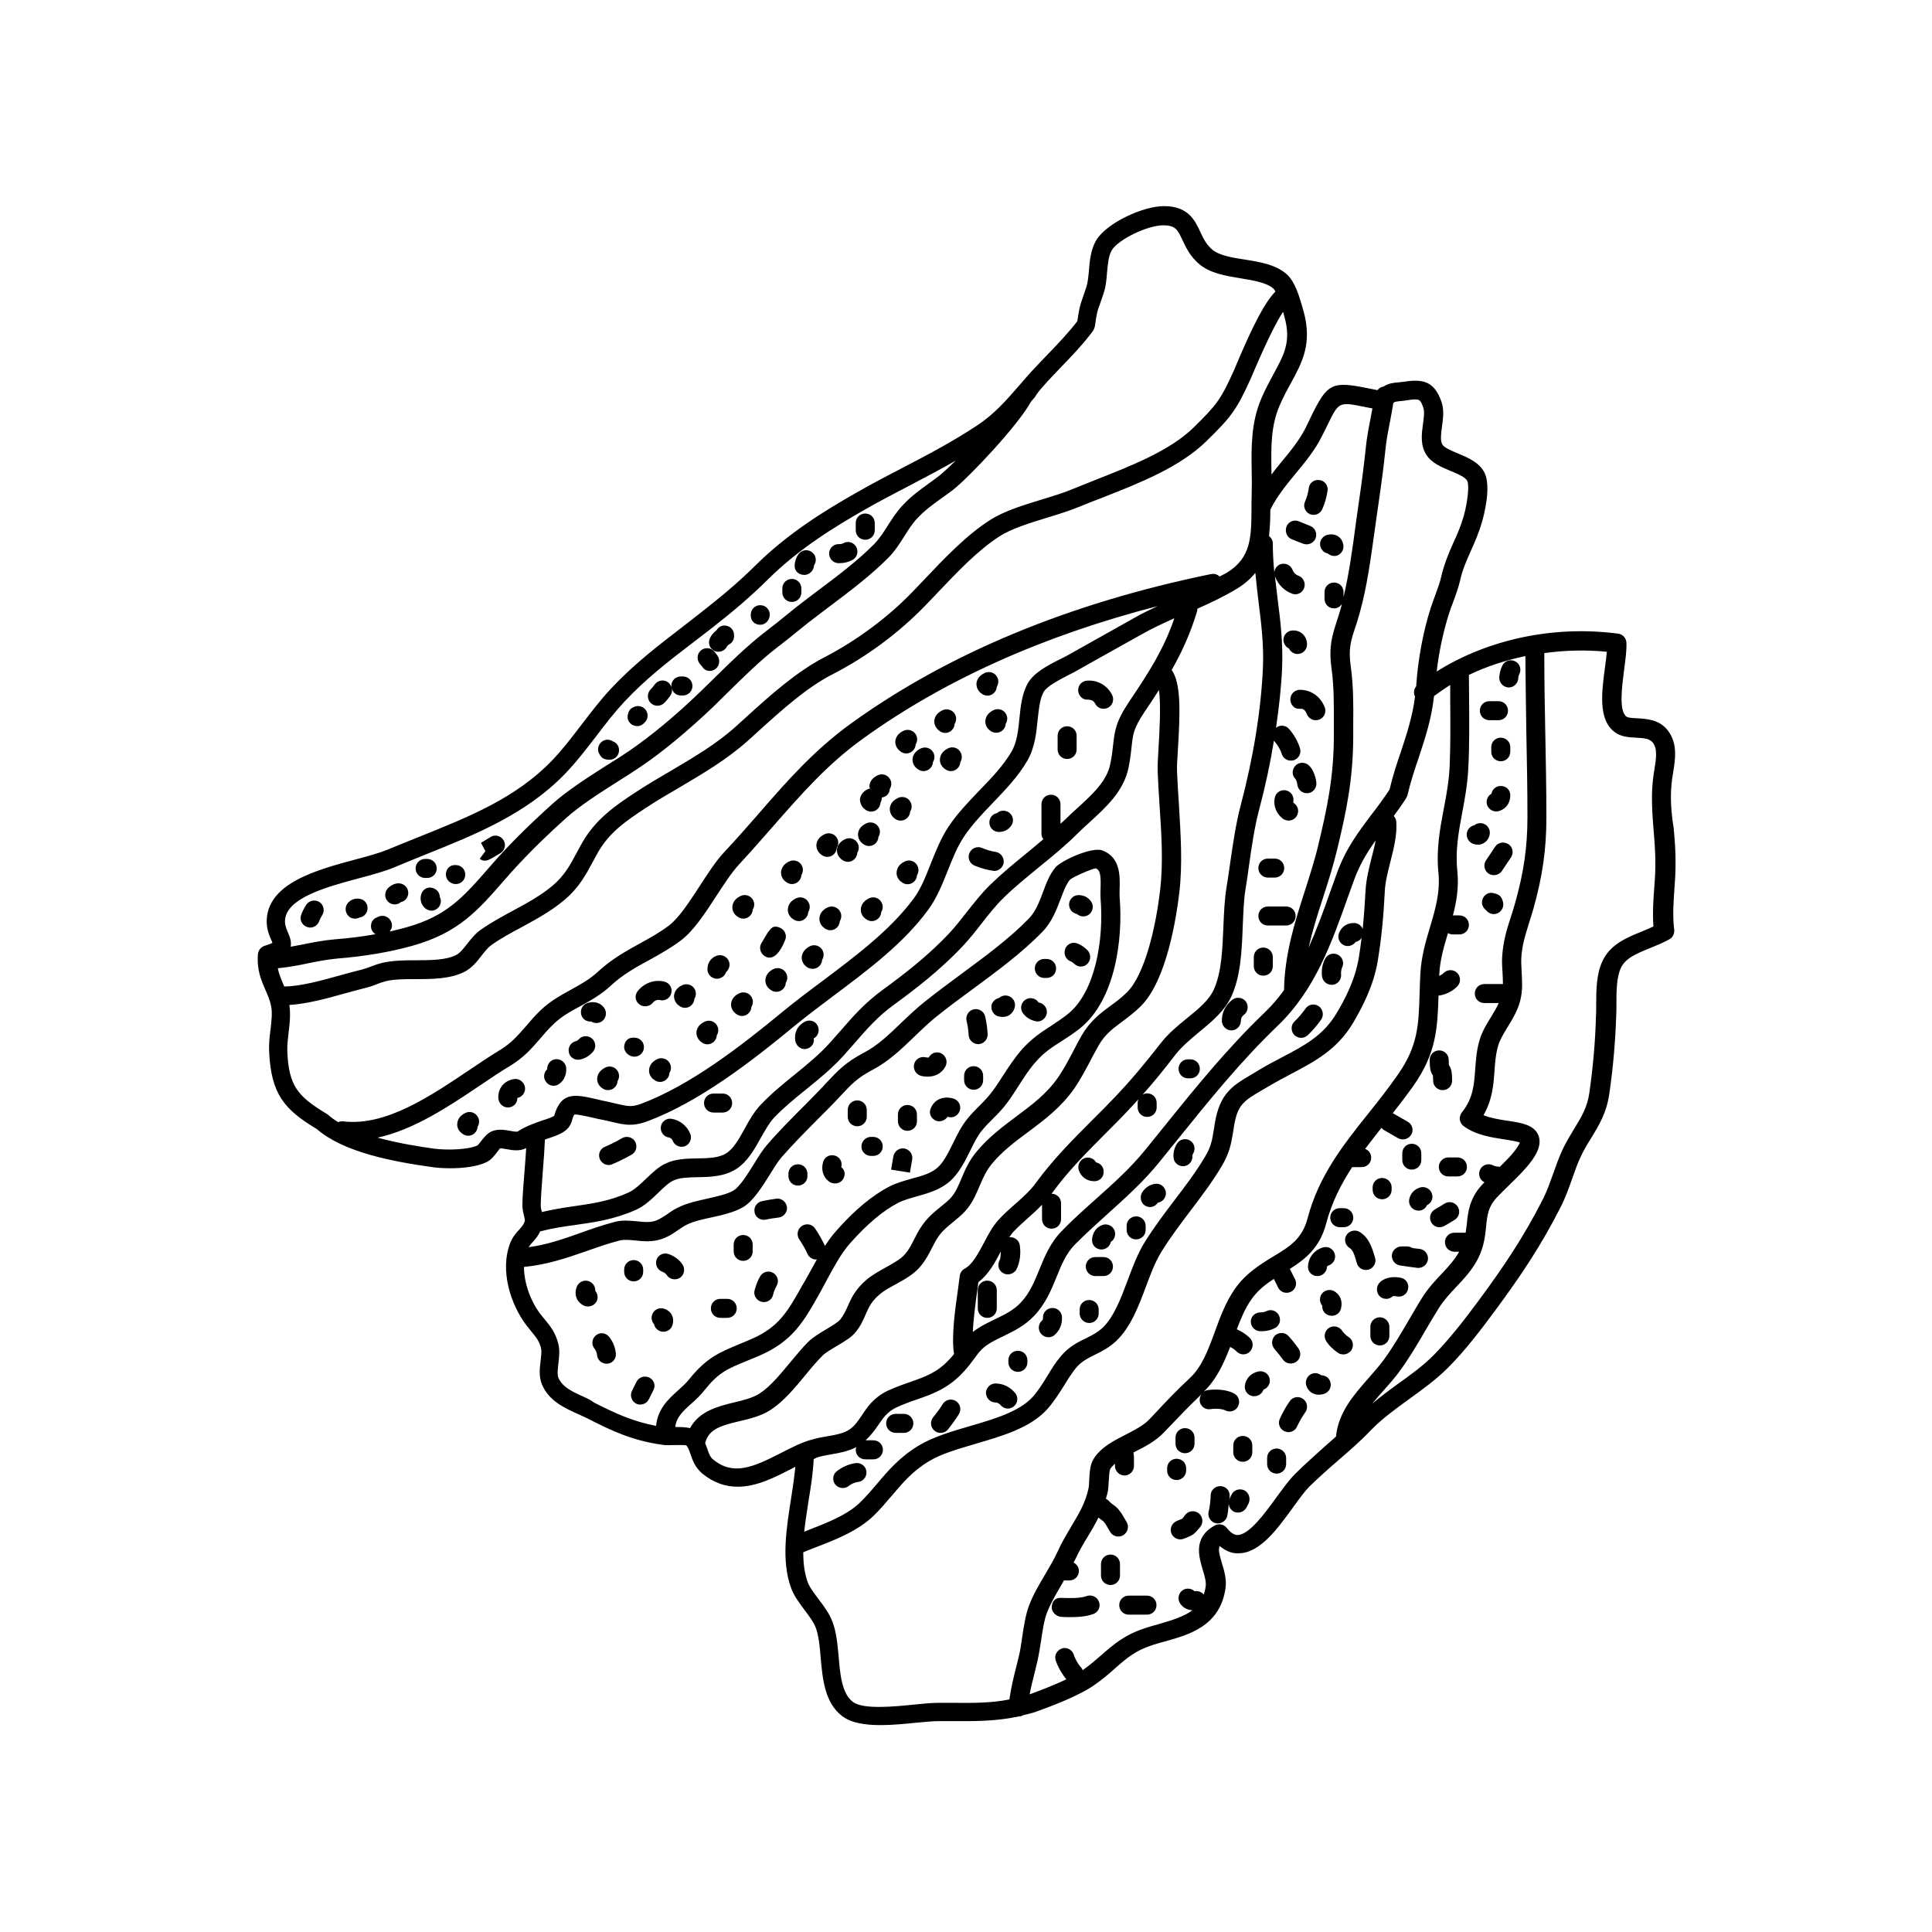 <?xml version="1.0" encoding="UTF-8"?>
<!-- The Best Svg Icon site in the world: iconSvg.co, Visit us! https://iconsvg.co -->
<svg fill="#000000" width="800px" height="800px" version="1.1" viewBox="144 144 512 512" xmlns="http://www.w3.org/2000/svg">
 <g>
  <path d="m587.16 350.22 0.25-1.562c0.555-3.426 1.258-7.656-1.461-11.133-2.266-2.871-5.594-3.023-8.062-3.176-1.16-0.051-2.418-0.102-2.871-0.453-2.066-1.512-1.16-8.062-0.605-12.395 0.352-2.719 0.707-5.289 0.605-7.254-0.102-1.211-1.008-2.168-2.168-2.316-16.977-2.266-34.512 1.461-48.113 10.027 0.605-5.238 1.762-10.629 3.273-15.367 0.301-1.008 0.707-2.016 1.109-3.074 0.656-1.812 1.359-3.68 1.812-5.644 0.656-2.973 1.762-5.391 2.922-8.012 1.059-2.367 2.117-4.785 2.922-7.656 0.453-1.512 2.519-9.32 0.605-13-1.41-2.719-4.383-3.93-7.004-5.039-1.715-0.707-3.629-1.512-4.133-2.367-0.605-1.008-0.352-2.82-0.102-4.734 0.301-2.168 0.605-4.383-0.102-6.5-1.914-5.543-4.887-6.195-10.078-5.391-0.453 0.051-0.906 0.102-1.309 0.152-1.211 0.102-2.672 0.203-3.981 1.109-0.656 0.102-1.211 0.402-1.613 0.957-0.805-0.152-1.613-0.301-2.316-0.453-9.824-2.016-10.984-1.41-15.367 7.609l-1.359 2.82c-1.613 3.223-3.93 6.047-6.348 8.969-0.906 1.109-1.863 2.266-2.719 3.426v-1.008c-0.102-6.098-0.203-11.84 2.168-17.281 0.957-2.266 2.016-4.18 3.023-5.996 2.922-5.391 5.691-10.43 3.324-18.992l-0.152-0.504c-1.059-3.777-2.168-7.356-4.281-9.27-2.922-2.621-7.106-3.273-11.184-3.93-3.273-0.504-6.699-1.059-8.566-2.621-1.562-1.309-2.367-2.922-3.176-4.684-1.41-3.074-3.223-6.852-9.621-6.852h-0.051c-5.492 0-15.164 4.434-17.938 9.07-1.41 2.418-1.715 5.391-1.914 8.012-0.152 1.613-0.301 3.125-0.656 4.281-0.453 1.359-0.754 2.266-1.008 2.973-0.707 1.965-0.906 2.719-1.41 6.144-2.168 2.871-4.988 5.844-7.758 8.715-1.562 1.613-3.074 3.223-4.535 4.785-1.008 1.109-1.965 2.215-2.871 3.273-3.68 4.231-6.801 7.859-11.488 10.934-6.5 4.281-12.898 7.656-19.699 11.184-3.879 2.016-7.859 4.082-11.891 6.398-8.566 4.836-18.539 10.984-27.156 19.547-4.684 4.637-9.219 8.363-14.609 12.594l-4.535 3.527c-6.75 5.188-13.098 10.078-19.043 16.426-2.82 3.023-5.289 6.297-7.707 9.422-2.621 3.426-5.09 6.699-7.961 9.672-9.574 9.926-21.914 14.863-34.965 20.102-2.82 1.16-5.691 2.266-8.566 3.477-2.066 0.855-5.141 1.715-8.363 2.57-10.531 2.82-23.578 6.348-23.68 16.426 0 2.168 0.707 3.828 1.258 5.039 0.102 0.203 0.203 0.453 0.25 0.656-0.301 0.203-0.957 0.453-2.066 0.805-0.957 0.301-1.664 1.16-1.762 2.215-0.352 4.18 0.906 6.953 1.965 9.422 0.605 1.41 1.211 2.719 1.512 4.281 0.402 1.863 0.102 4.031-0.152 6.348-0.25 1.863-0.453 3.828-0.352 5.793 0.504 11.387 4.18 15.418 12.645 20.504 7.055 6.144 20.051 8.613 30.582 10.078 1.309 0.203 3.023 0.301 4.836 0.301 3.273 0 6.953-0.402 9.422-1.562 1.309-0.605 2.168-1.715 2.922-2.719 0.301-0.352 0.707-0.906 0.707-0.957 0.301-0.102 1.309 0.102 1.965 0.203 1.512 0.301 3.324 0.555 5.039-0.301-0.102 1.762-0.25 3.68-0.402 5.594-0.301 3.777-0.605 7.356-0.605 9.574 0 0.957 0.203 1.863 0.402 2.672 0.102 0.504 0.301 1.211 0.25 1.41-0.203 0.855-0.707 1.461-1.512 2.367-0.805 0.855-1.762 1.965-2.367 3.527-2.871 7.457 0.25 16.523 4.332 21.867 0.453 0.555 0.855 1.059 1.258 1.562 1.309 1.613 2.117 2.57 2.57 4.434 0.203 0.805 0.051 2.117-0.102 3.324-0.25 1.965-0.504 4.231 0.352 6.297 1.812 4.332 5.894 6.195 9.473 7.809 0.805 0.352 1.613 0.754 2.418 1.109 6.75 3.477 12.191 5.996 20.203 7.106 0.555 0.102 1.461 0.102 2.57 0.051 1.008 0 3.176-0.051 3.527 0.051 0.504 0.402 0.754 1.16 1.16 2.316 0.555 1.613 1.258 3.629 3.223 5.238 3.125 2.519 6.246 3.426 9.32 3.426 5.039 0 9.875-2.519 14.105-4.684 0.402-0.203 0.754-0.402 1.16-0.605-0.25 2.469-0.605 5.09-1.059 7.91-1.309 8.312-2.719 16.879-0.102 24.133 0.754 2.168 2.215 4.031 3.578 5.894 1.211 1.613 2.367 3.125 2.973 4.684 0.805 2.066 1.059 4.887 1.309 7.91 0.504 5.644 1.059 12.043 5.742 15.566 2.367 1.812 6.098 2.367 10.125 2.367 3.223 0 6.602-0.352 9.672-0.656 2.215-0.203 4.231-0.402 5.644-0.402h3.578c5.844 0.051 11.84 0.051 17.836-1.258 0.402 0 0.707-0.102 1.059-0.301 1.211-0.301 2.418-0.555 3.629-1.008 4.637-1.664 11.234-4.231 15.113-6.902 2.266-1.562 4.082-3.125 5.644-4.535 2.973-2.621 5.34-4.684 9.875-6.144 1.059-0.352 2.168-0.656 3.273-0.957 6.551-1.812 14.711-4.133 16.121-14.207 0.301-2.266-0.352-4.535-0.957-6.5-0.754-2.519-1.008-3.727-0.605-4.586 1.562 1.309 3.324 2.066 5.141 1.914 5.594-0.102 10.227-6.551 14.359-12.242 1.562-2.168 3.074-4.231 4.281-5.441 2.418-2.367 5.09-4.734 7.656-6.953 2.922-2.519 5.945-5.141 8.566-7.91 3.074-3.176 6.602-5.691 10.277-8.363 3.477-2.519 7.055-5.09 10.227-8.262 4.434-4.434 8.566-9.824 12.395-15.012 6.699-9.07 12.293-17.281 17.633-27.91 1.16-2.316 2.016-4.785 2.871-7.152 0.754-2.066 1.41-4.082 2.266-5.844 0.906-1.914 1.914-3.578 2.871-5.09 2.016-3.324 3.93-6.449 4.684-11.387 1.008-6.902 1.613-13.602 1.863-21.008 0.051-0.906 0.051-1.863 0.051-2.871 0-3.324 0-7.106 1.16-9.621 1.211-2.672 4.231-3.879 7.707-5.289 1.715-0.707 3.477-1.41 5.188-2.367 0.906-0.504 1.359-1.512 1.258-2.519-0.453-3.578-0.203-7.106 0.051-10.832 0.152-2.066 0.301-4.133 0.301-6.246 0.051-3.527-0.203-6.801-0.504-9.926-0.676-4.246-1.031-8.531-0.375-13.164zm-72.246-99.906c0.555-0.051 1.109-0.102 1.715-0.203 3.68-0.555 3.727-0.402 4.586 2.016 0.352 1.008 0.102 2.621-0.102 4.18-0.352 2.57-0.754 5.441 0.754 8.012 1.359 2.316 4.031 3.426 6.551 4.484 1.812 0.754 3.93 1.613 4.434 2.672 0.555 1.109 0.102 5.543-0.957 9.32-0.754 2.57-1.664 4.734-2.719 7.004-1.211 2.719-2.418 5.543-3.223 8.969-0.352 1.613-0.957 3.223-1.613 4.988-0.402 1.109-0.805 2.215-1.16 3.273-2.066 6.449-3.426 13.855-3.879 20.859-0.656 0.754-0.754 1.812-0.301 2.719-0.656 5.141-2.117 9.672-3.68 14.41-1.109 3.223-2.215 6.551-3.074 10.227-1.562 2.367-3.125 4.484-4.684 6.5-3.578 4.734-6.953 9.219-9.27 15.668l-1.715 4.785c-1.812 5.188-3.68 10.227-5.793 14.965 1.008-4.434 2.367-8.816 3.828-13.25 1.309-4.082 2.672-8.312 3.727-12.695 2.418-10.027 4.281-18.641 4.281-30.277v-3.074c0.051-4.988 0.051-10.176-0.656-15.266-0.656-4.684 0-6.699 1.211-10.379 0.402-1.16 0.805-2.469 1.211-3.981 1.914-6.801 2.922-14.559 3.981-22.066 0.301-2.066 0.555-4.082 0.855-6.047 0.855-5.844 1.512-10.832 1.914-14.812 0.25-2.769 0.805-5.289 1.258-7.758 0.301-1.461 0.555-2.973 0.805-4.484 0.102-0.555 0.406-0.605 1.715-0.758zm-27.559 19.195c2.519-3.074 5.141-6.195 7.004-9.977l1.41-2.82c3.023-6.246 3.023-6.246 9.824-4.887 0.656 0.152 1.359 0.25 2.117 0.402-0.152 0.707-0.25 1.461-0.402 2.168-0.504 2.57-1.059 5.238-1.359 8.262-0.402 3.93-1.008 8.816-1.863 14.609-0.301 1.965-0.555 3.981-0.855 6.098-0.855 6.398-1.762 12.949-3.176 18.844v-1.309c0-1.41-1.109-2.519-2.519-2.519-1.41 0-2.519 1.109-2.519 2.519v1.812c0 1.41 1.109 2.519 2.519 2.519 0.855 0 1.613-0.453 2.066-1.16-0.051 0.25-0.102 0.453-0.152 0.707-0.402 1.461-0.805 2.672-1.16 3.777-1.258 3.93-2.215 6.801-1.41 12.645 0.656 4.734 0.605 9.523 0.605 14.559v3.125c0 11.133-1.812 19.398-4.133 29.121-1.008 4.231-2.367 8.363-3.629 12.344-2.621 8.113-5.289 16.574-5.441 26.047-1.461 2.016-3.074 3.93-4.938 5.742-10.176 9.723-18.992 20.656-27.508 31.234l-4.231 5.238c-4.031 4.988-8.566 9.02-13.352 13.301-2.871 2.57-5.894 5.238-8.715 8.16-3.176 3.176-4.684 6.902-6.144 10.48-1.309 3.223-2.57 6.246-4.938 8.715-1.863 1.965-4.231 3.125-6.75 4.332-1.41 0.707-2.82 1.359-4.133 2.168-0.656 0.402-1.211 0.805-1.762 1.211 0.152-3.527 0.707-7.559 1.16-10.883 0.102-0.855 0.25-1.613 0.301-2.316 2.719-2.016 4.434-5.238 5.945-8.113 0 1.008-0.102 1.965-0.352 2.418-0.656 1.258-0.152 2.769 1.109 3.375 0.352 0.203 0.754 0.25 1.16 0.25 0.906 0 1.812-0.504 2.266-1.359 0.855-1.715 1.211-4.082 0.855-6.348-0.203-1.359-1.461-2.266-2.769-2.117 0.301-0.453 0.605-0.906 0.906-1.258 1.309-1.41 2.719-2.672 4.133-3.93 1.211-1.059 2.469-2.215 3.629-3.426v3.828c0 1.41 1.109 2.519 2.519 2.519 1.41 0 2.519-1.109 2.519-2.519v-4.231c0-1.41-1.109-2.519-2.519-2.519 0.051-0.102 0.152-0.152 0.203-0.25 4.031-5.594 9.219-10.832 14.258-15.871 2.117-2.117 4.231-4.231 6.246-6.398 0.805-0.855 1.562-1.664 2.316-2.519-0.102 0.301-0.203 0.605-0.203 0.957v1.211c0 1.41 1.109 2.519 2.519 2.519 1.41 0 2.519-1.109 2.519-2.519v-1.211c0-1.41-1.109-2.519-2.519-2.519-0.453 0-0.855 0.152-1.211 0.352 3.074-3.426 5.742-6.75 8.766-10.68 1.715-2.168 4.031-4.082 6.246-5.945 3.375-2.769 6.801-5.594 8.613-9.621 2.418-5.441 2.672-12.09 2.922-18.488 0.152-3.477 0.25-6.75 0.707-9.574 0.352-2.117 0.656-4.281 0.957-6.5 0.707-4.988 1.461-10.176 2.672-14.711 1.664-6.297 2.973-12.395 3.93-18.34 0.051 0.102 0.102 0.203 0.152 0.25 0.855 0.957 1.562 2.168 1.914 3.324 0.352 1.059 1.309 1.762 2.418 1.762 0.25 0 0.504-0.051 0.754-0.102 1.309-0.402 2.066-1.812 1.664-3.176-0.555-1.812-1.613-3.68-2.922-5.141-0.906-1.008-2.367-1.109-3.426-0.301 0.805-5.543 1.41-10.934 1.613-16.07 0.25-6.398-0.453-12.395-1.211-18.137-0.25-2.168-0.504-4.332-0.754-6.449 0 0.203 0 0.402 0.102 0.605 0.805 2.168 2.469 3.777 4.535 4.535 0.25 0.102 0.555 0.152 0.805 0.152 1.059 0 2.016-0.656 2.367-1.715 0.453-1.309-0.25-2.769-1.562-3.223-0.707-0.25-1.211-0.754-1.512-1.512-0.504-1.309-1.914-1.965-3.223-1.512-0.957 0.352-1.562 1.258-1.613 2.215-0.25-2.519-0.402-5.09-0.402-7.707 0-0.805-0.402-1.512-1.008-1.965 0.25-2.266 0.352-4.637 0.352-7.004 1.656-3.367 4.074-6.387 6.695-9.562zm-66.605-23.477c1.359-1.562 2.871-3.074 4.383-4.684 3.023-3.125 6.144-6.398 8.566-9.723 0-0.051 0-0.051 0.051-0.102 0.102-0.152 0.152-0.301 0.203-0.453 0.051-0.152 0.152-0.301 0.152-0.453 0-0.051 0.051-0.051 0.051-0.102 0.504-3.727 0.656-4.133 1.309-5.844 0.25-0.754 0.605-1.715 1.059-3.125 0.555-1.664 0.707-3.527 0.855-5.34 0.203-2.215 0.402-4.484 1.258-5.894 1.664-2.82 9.422-6.602 13.602-6.602h0.051c3.223 0 3.777 1.16 5.09 3.93 0.906 1.965 2.066 4.383 4.484 6.398 2.922 2.418 7.004 3.074 10.984 3.727 3.324 0.555 6.801 1.109 8.613 2.719 0.203 0.152 0.352 0.504 0.555 0.754-3.023 3.074-6.246 9.672-10.176 18.941l-0.805 1.914c-3.527 7.859-4.637 9.219-10.781 15.266-6.246 6.098-16.574 10.125-25.645 13.703-2.168 0.855-4.281 1.715-6.297 2.519-2.367 1.008-5.188 1.863-8.16 2.769-4.938 1.512-10.027 3.074-13.754 5.441-6.246 3.981-12.191 10.227-17.434 15.77-1.16 1.211-2.266 2.367-3.324 3.477-6.551 6.75-14.762 12.797-23.125 17.129-7.508 3.879-14.559 10.227-20.758 15.871l-2.672 2.418c-5.238 4.734-11.133 8.16-17.332 11.84-3.125 1.812-6.195 3.629-9.27 5.644-5.945 3.879-10.73 7.356-14.207 13.402-0.504 0.906-1.008 1.812-1.461 2.672-1.715 3.223-3.223 6.047-6.398 8.715-3.074 2.57-6.602 4.535-10.379 6.551-2.871 1.562-5.894 3.176-8.664 5.141-1.512 1.059-2.57 2.469-3.578 3.727-0.957 1.211-1.863 2.367-2.871 2.922-2.621 1.359-6.699 1.41-10.629 1.41-3.023 0-6.144 0.051-8.867 0.656-1.41 0.352-2.367 0.707-3.273 1.059-0.656 0.25-1.309 0.504-2.266 0.754-1.863 0.453-3.93 1.008-6.047 1.613-4.734 1.309-10.125 2.82-14.508 2.871-0.152-0.352-0.301-0.754-0.453-1.059-0.555-1.309-1.008-2.469-1.258-3.777 2.57-0.25 5.188-0.707 7.758-1.258 2.621-0.555 5.34-1.059 7.961-1.309 7.457-0.605 14.156-1.762 19.902-3.375 12.293-3.477 17.23-9.168 24.738-17.785 4.332-4.988 9.574-10.277 15.973-16.02 3.727-3.375 9.219-6.852 14.055-9.926 2.117-1.309 4.133-2.621 5.894-3.828 5.844-3.93 12.645-9.621 19.246-15.922l3.68-3.629c4.231-4.133 8.566-8.465 13.098-11.941 2.672-2.066 4.18-3.273 5.644-4.484 1.664-1.359 3.176-2.57 6.195-4.836l1.863-1.41c5.238-3.93 11.184-8.414 15.719-13 1.812-1.812 3.125-3.879 4.383-5.894 1.059-1.664 2.066-3.273 3.324-4.586 1.914-2.066 4.031-3.629 6.297-5.238 1.059-0.754 2.117-1.512 3.176-2.316 4.484-3.527 17.434-17.332 20.707-23.426 0.352-0.402 0.656-0.754 1.008-1.16 0.59-1.059 1.547-2.164 2.504-3.223zm-181.32 130.64c3.426-0.906 6.648-1.812 9.07-2.82 2.82-1.211 5.644-2.316 8.465-3.477 12.949-5.188 26.398-10.578 36.727-21.262 3.074-3.176 5.742-6.699 8.363-10.078 2.316-3.074 4.734-6.195 7.406-9.07 5.644-6.047 11.84-10.832 18.438-15.871 1.512-1.16 3.023-2.316 4.586-3.527 5.543-4.332 10.176-8.211 15.012-13 8.211-8.16 17.836-14.055 26.098-18.742 3.981-2.266 7.91-4.281 11.738-6.297 4.082-2.117 8.012-4.231 11.941-6.449-1.664 1.613-3.125 2.973-4.082 3.777-1.008 0.805-2.016 1.512-2.973 2.215-2.367 1.715-4.785 3.426-7.055 5.894-1.562 1.664-2.719 3.527-3.879 5.289-1.16 1.863-2.266 3.578-3.727 5.039-4.281 4.332-10.027 8.664-15.164 12.496l-1.863 1.41c-3.074 2.316-4.637 3.578-6.348 4.988-1.41 1.16-2.922 2.367-5.543 4.383-4.734 3.68-9.219 8.062-13.551 12.344l-3.68 3.578c-6.348 6.144-12.949 11.586-18.539 15.418-1.762 1.211-3.727 2.469-5.793 3.727-4.988 3.176-10.68 6.801-14.711 10.43-6.551 5.894-11.941 11.285-16.426 16.473-7.152 8.211-11.438 13.199-22.27 16.223-1.41 0.402-2.871 0.754-4.383 1.109 0.25-0.352 0.453-0.754 0.555-1.16 0.25-1.359-0.656-2.672-2.016-2.973-0.707-0.102-1.309 0-1.863 0.352-0.754 0.25-1.359 0.855-1.562 1.664-0.301 1.109 0.152 2.215 1.109 2.82-3.375 0.605-6.953 1.059-10.781 1.359-2.922 0.25-5.793 0.805-8.516 1.359-1.059 0.203-2.117 0.402-3.176 0.605 0.25-1.41-0.25-2.672-0.707-3.727-0.402-0.957-0.805-1.863-0.805-2.973 0.004-6.188 11.035-9.16 19.902-11.527zm-19.297 45.898c-0.051-1.562 0.152-3.176 0.352-4.938 0.301-2.367 0.555-4.836 0.203-7.305 4.637-0.301 9.773-1.664 14.359-2.973 2.066-0.555 4.031-1.109 5.844-1.562 1.211-0.301 2.066-0.605 2.922-0.957 0.707-0.301 1.461-0.555 2.621-0.855 2.168-0.504 4.887-0.504 7.758-0.504 4.535 0 9.219-0.051 12.949-1.965 2.016-1.059 3.324-2.769 4.484-4.281 0.855-1.059 1.613-2.066 2.519-2.719 2.519-1.812 5.238-3.273 8.16-4.836 3.777-2.066 7.707-4.18 11.184-7.106 3.93-3.273 5.793-6.801 7.609-10.176 0.453-0.855 0.906-1.664 1.41-2.57 2.922-5.09 7.055-8.062 12.594-11.688 2.973-1.965 5.996-3.727 9.02-5.492 6.144-3.629 12.496-7.356 18.137-12.395l2.719-2.469c6.297-5.691 12.797-11.586 19.699-15.113 9.02-4.637 17.434-10.883 24.434-18.086 1.109-1.109 2.215-2.316 3.375-3.527 5.039-5.289 10.73-11.336 16.473-14.965 3.125-2.016 7.91-3.477 12.496-4.887 2.973-0.906 6.047-1.863 8.613-2.922 1.965-0.805 4.082-1.664 6.246-2.469 9.523-3.727 20.355-8.012 27.305-14.812 6.551-6.398 8.062-8.262 11.891-16.777l0.855-2.016c3.727-8.664 6.098-13.199 7.656-15.566 0.051 0.25 0.152 0.504 0.203 0.707l0.152 0.555c1.863 6.551-0.051 10.027-2.871 15.215-1.008 1.863-2.168 3.981-3.223 6.449-2.769 6.449-2.672 13-2.57 19.348 0.051 2.016 0.051 4.031 0 6.098-0.051 1.309-0.051 2.57-0.051 3.828-0.051 7.508-0.102 12.949-6.449 16.879-0.656 0.402-1.359 0.707-2.016 1.059-0.555-0.555-1.359-0.805-2.215-0.656-37.586 7.707-69.676 21.008-95.371 39.551-9.926 7.152-17.18 15.469-24.836 24.285-2.82 3.223-5.691 6.5-8.766 9.773-2.316 2.469-4.484 5.844-6.602 9.117-2.672 4.082-5.391 8.312-8.062 10.379-2.367 1.812-4.988 3.273-7.758 4.785-3.828 2.117-7.758 4.332-11.184 7.559-2.066 1.914-4.484 3.273-7.055 4.684-2.769 1.512-5.644 3.125-8.16 5.543-1.461 1.41-2.621 2.769-3.777 4.133-2.117 2.418-3.93 4.535-6.852 6.297-2.57 1.562-5.289 3.375-8.113 5.289-10.43 7.004-22.219 15.012-33.504 13.652-0.453-0.051-0.906 0.051-1.309 0.203-1.008-0.605-1.965-1.258-2.769-2.016-0.051-0.051-0.152-0.102-0.203-0.102-0.051-0.051-0.102-0.102-0.203-0.152-7.652-4.641-9.918-7.363-10.324-16.531zm223.09-92.602c-3.578 5.34-3.828 7.859-4.231 11.387-0.152 1.359-0.301 2.973-0.754 5.09-0.906 4.586-4.734 8.062-8.816 11.789-1.109 1.008-2.215 2.016-3.273 3.074-0.352 0.352-0.754 0.656-1.109 1.008v-5.188c0-1.41-1.109-2.519-2.519-2.519-1.41 0-2.519 1.109-2.519 2.519v7.859c0 0.555 0.203 1.008 0.504 1.41-1.41 1.211-2.871 2.418-4.281 3.578-3.273 2.672-6.648 5.441-9.773 8.465-2.367 2.316-4.281 4.785-6.195 7.203-1.461 1.863-2.871 3.68-4.484 5.441-5.742 6.195-12.496 11.336-17.684 15.113-4.988 3.629-7.961 7.106-11.438 11.082-0.855 0.957-1.715 1.965-2.672 3.023-2.769 3.074-5.996 5.742-9.422 8.516-3.074 2.469-6.195 5.039-8.969 7.961-1.762 1.863-3.074 4.18-4.281 6.398-1.461 2.672-2.871 5.188-4.836 6.449-1.965 1.258-4.734 1.309-7.609 1.359-2.82 0.051-5.742 0.102-8.363 1.309-2.016 0.906-3.68 2.57-5.34 4.133-1.512 1.461-3.074 2.922-4.637 3.629-5.141 2.316-9.723 2.922-14.559 3.629-2.672 0.352-5.441 0.855-8.363 1.512 0-0.051 0-0.102-0.051-0.203-0.152-0.555-0.25-1.109-0.25-1.41 0-2.066 0.301-5.691 0.555-9.219 0.25-2.973 0.453-5.996 0.555-8.363 0.301-0.102 0.605-0.203 0.855-0.301 2.82-0.957 5.441-1.812 6.246-4.535 0.453-1.664 0.656-1.715 0.656-1.762 0.504-0.203 2.672 0.301 4.535 0.707 1.008 0.25 2.168 0.504 3.477 0.754 0.805 0.152 1.562 0.352 2.215 0.504 3.023 0.707 5.238 1.258 9.27-0.25 13.551-5.09 27.258-15.617 38.895-25.242 3.273-2.672 6.801-5.34 10.379-8.012 9.07-6.801 18.488-13.805 25.09-22.824 2.215-3.023 3.727-6.75 5.141-10.328 1.258-3.125 2.519-6.348 4.281-8.969 2.117-3.176 4.785-5.996 7.656-8.969 3.273-3.426 6.699-6.953 9.117-11.133 2.016-3.426 2.418-7.406 2.769-10.934 0.301-2.719 0.555-5.34 1.512-7.203 0.855-1.613 3.93-3.176 6.398-4.484 0.855-0.402 1.613-0.805 2.316-1.211l6.551-3.68c3.629-2.016 7.203-4.031 10.832-6.047 2.719-1.562 5.691-2.922 8.613-4.231-2.769 8.109-6.648 14.203-11.988 22.113zm-164.09 113.71c-1.359-0.25-3.074-0.555-4.734 0.102-1.211 0.504-2.016 1.512-2.82 2.519-0.301 0.402-0.855 1.109-1.059 1.258-2.367 1.109-7.859 1.309-11.438 0.855-3.176-0.453-9.117-1.309-15.012-2.922 9.621-2.117 18.793-8.211 27.156-13.855 2.769-1.863 5.441-3.68 7.91-5.141 3.68-2.215 5.894-4.785 8.062-7.305 1.059-1.258 2.168-2.519 3.527-3.828 2.016-1.965 4.484-3.324 7.106-4.734 2.719-1.512 5.543-3.074 8.062-5.441 3.023-2.82 6.5-4.785 10.227-6.801 2.82-1.562 5.691-3.176 8.363-5.188 3.375-2.57 6.398-7.203 9.27-11.637 2.016-3.074 4.082-6.297 6.047-8.414 3.074-3.324 5.996-6.648 8.867-9.926 7.508-8.566 14.559-16.676 24.031-23.477 21.562-15.566 47.812-27.305 78.09-35.117-2.168 1.008-4.383 2.066-6.449 3.273-3.578 2.016-7.203 4.031-10.781 6.047l-6.551 3.68c-0.656 0.352-1.41 0.754-2.168 1.109-3.273 1.664-7.004 3.578-8.613 6.602-1.41 2.719-1.762 5.894-2.066 9.02-0.301 3.125-0.656 6.398-2.117 8.867-2.168 3.68-5.188 6.852-8.414 10.176-2.871 3.023-5.894 6.098-8.262 9.672-2.016 3.023-3.375 6.5-4.734 9.875-1.359 3.477-2.672 6.75-4.535 9.219-6.195 8.363-15.316 15.164-24.082 21.766-3.68 2.719-7.254 5.441-10.578 8.16-11.285 9.32-24.586 19.547-37.434 24.383-2.57 0.957-3.578 0.707-6.297 0.102-0.707-0.152-1.461-0.352-2.367-0.555-1.258-0.25-2.418-0.504-3.375-0.754-5.391-1.211-9.27-2.117-11.082 4.383-0.301 0.352-1.914 0.906-3.074 1.258-0.805 0.25-1.715 0.605-2.621 0.957-0.051 0-0.102 0.051-0.152 0.051-1.258 0.504-2.621 1.109-3.879 1.965-0.461 0.098-1.469-0.102-2.023-0.203zm19.75 70.582c-3.023-1.359-5.844-2.621-6.902-5.141-0.352-0.855-0.152-2.367 0-3.777 0.203-1.664 0.402-3.426 0-5.141-0.754-3.023-2.117-4.734-3.578-6.5-0.352-0.453-0.754-0.906-1.16-1.41-2.469-3.223-4.383-8.062-4.383-12.543 5.996-0.555 11.336-2.367 16.523-4.18 2.871-1.008 5.844-2.066 8.816-2.82 1.211-0.301 2.719-0.152 4.281 0 1.812 0.203 3.68 0.352 5.594-0.051 2.367-0.504 4.031-1.613 5.492-2.621 0.754-0.504 1.512-1.059 2.418-1.512 1.812-0.906 4.281-1.461 6.699-1.965 2.973-0.656 6.047-1.359 8.363-2.769 2.621-1.613 4.836-5.188 7.004-8.613 1.109-1.812 2.168-3.477 3.023-4.484 3.125-3.578 6.5-6.953 10.078-10.578l2.621-2.621c1.211-1.211 2.168-2.266 3.074-3.223 2.719-2.922 4.383-4.684 8.312-6.75 4.332-2.266 7.859-5.644 11.234-8.918 1.762-1.664 3.477-3.375 5.34-4.887 3.223-2.621 6.648-5.141 10.078-7.656 6.348-4.684 12.949-9.523 18.438-15.164 2.519-2.57 3.727-5.844 4.836-8.715 0.754-2.016 1.461-3.879 2.418-5.039 0.957-0.906 5.996-2.973 6.852-3.074 1.258 0.453 1.41 2.016 1.309 5.289-0.051 1.008-0.051 1.914 0 2.719 0.906 10.984-1.41 24.688-8.566 30.531-1.562 1.258-3.074 2.215-4.484 3.176-2.519 1.613-5.141 3.324-7.809 6.297-1.914 2.215-3.527 4.637-5.039 7.004-0.906 1.359-1.762 2.719-2.719 4.031-1.059 1.41-2.215 2.621-3.477 3.879-1.059 1.059-2.168 2.168-3.176 3.426-1.613 1.965-2.719 4.231-3.828 6.5-1.258 2.519-2.418 4.938-4.082 6.449-1.762 1.562-4.18 2.215-6.801 2.922-1.965 0.555-3.981 1.109-5.894 2.066-4.535 2.316-9.371 6.297-14.309 11.941-1.059 1.211-2.016 2.519-2.871 3.879v-0.102c-0.754-1.562-1.715-3.273-2.621-4.586-0.805-1.16-2.367-1.41-3.527-0.605-1.16 0.805-1.41 2.367-0.656 3.527 0.754 1.059 1.613 2.57 2.215 3.879 0.402 0.906 1.359 1.461 2.266 1.461 0.051 0 0.152-0.051 0.203-0.051-0.555 0.957-1.059 1.965-1.613 2.922-0.504 0.906-1.008 1.812-1.512 2.719l-0.656 1.109c-3.93 7.004-6.246 11.184-13.551 14.359-1.16 0.504-2.215 0.957-3.223 1.359-5.441 2.266-8.715 3.629-13.301 9.32-0.855 1.059-1.914 2.016-2.973 2.973-2.519 2.266-5.34 4.836-5.793 9.371-6.047-1.16-10.629-3.223-16.473-6.195-0.746-0.609-1.605-1.016-2.512-1.418zm24.082 7.91c0.25-2.469 1.762-3.93 4.133-6.098 1.211-1.059 2.469-2.215 3.578-3.629 3.727-4.684 5.945-5.644 11.285-7.809 1.008-0.402 2.066-0.855 3.273-1.359 8.867-3.828 11.84-9.168 15.973-16.523l0.605-1.109c0.504-0.906 1.008-1.863 1.512-2.82 1.762-3.223 3.527-6.551 5.894-9.27 4.535-5.141 8.867-8.766 12.797-10.781 1.461-0.754 3.176-1.211 4.938-1.715 3.023-0.855 6.144-1.715 8.816-4.031 2.418-2.168 3.879-5.141 5.289-7.961 1.008-2.066 1.965-4.031 3.176-5.492 0.906-1.109 1.914-2.117 2.871-3.074 1.359-1.359 2.719-2.719 3.981-4.484 1.008-1.359 1.914-2.82 2.871-4.281 1.41-2.215 2.871-4.484 4.586-6.398 2.168-2.469 4.281-3.828 6.75-5.391 1.562-1.008 3.223-2.066 4.988-3.477 9.219-7.457 11.387-23.426 10.43-34.812-0.051-0.605 0-1.309 0-2.117 0.102-3.125 0.301-8.363-4.586-10.176-2.82-1.008-10.934 2.719-12.445 4.535-1.512 1.812-2.418 4.18-3.273 6.5-0.957 2.57-1.965 5.188-3.727 7.004-5.188 5.34-11.586 10.027-17.785 14.609-3.477 2.57-6.953 5.141-10.277 7.809-1.965 1.613-3.828 3.375-5.691 5.141-3.273 3.176-6.348 6.144-10.078 8.062-4.684 2.469-6.801 4.684-9.672 7.758-0.855 0.906-1.812 1.965-2.973 3.125l-2.57 2.621c-3.477 3.477-7.106 7.106-10.328 10.832-1.16 1.309-2.316 3.176-3.527 5.141-1.664 2.672-3.727 5.996-5.34 6.953-1.613 1.008-4.281 1.562-6.902 2.168-2.672 0.605-5.492 1.211-7.809 2.367-1.16 0.555-2.117 1.211-3.023 1.863-1.309 0.855-2.316 1.562-3.727 1.863-1.16 0.25-2.57 0.102-4.031-0.051-1.863-0.152-3.981-0.402-6.047 0.152-3.223 0.855-6.297 1.914-9.219 2.973-4.535 1.613-8.918 3.125-13.602 3.727 0.25-0.402 0.605-0.805 0.957-1.211 0.707-0.754 1.562-1.715 2.117-2.973 3.273-0.855 6.348-1.309 9.371-1.715 4.988-0.707 10.125-1.41 15.973-3.981 2.367-1.059 4.332-2.973 6.047-4.637 1.41-1.359 2.719-2.621 3.981-3.176 1.613-0.754 3.93-0.805 6.348-0.855 3.324-0.051 7.055-0.152 10.227-2.168 3.023-1.965 4.785-5.141 6.5-8.211 1.16-2.016 2.215-3.981 3.527-5.391 2.57-2.672 5.441-5.039 8.516-7.508 3.426-2.769 7.004-5.691 10.027-9.07 0.957-1.109 1.863-2.117 2.719-3.074 3.426-3.93 6.098-7.055 10.578-10.328 5.391-3.93 12.395-9.27 18.438-15.77 1.715-1.863 3.273-3.828 4.785-5.793 1.863-2.367 3.629-4.637 5.742-6.699 2.922-2.871 6.246-5.543 9.422-8.16 3.477-2.82 7.055-5.742 10.277-8.969 1.008-1.008 2.066-1.965 3.125-2.922 4.484-4.082 9.07-8.312 10.328-14.508 0.453-2.316 0.656-4.031 0.805-5.543 0.352-3.223 0.504-4.836 3.375-9.117 1.359-2.016 2.672-3.981 3.879-5.894 0.555 4.133 0.102 11.688-0.102 15.062-0.152 2.719-0.301 5.039-0.25 6.449 0.102 2.973 0.301 5.996 0.504 9.07 0.504 7.508 1.008 15.266 0.152 22.418-1.16 10.027-4.082 22.418-8.766 27.105-1.512 1.512-3.023 2.621-4.484 3.68-2.621 1.914-5.289 3.93-7.559 7.809-0.754 1.359-1.512 2.719-2.215 4.133-1.258 2.367-2.519 4.785-3.981 6.902-3.023 4.383-6.953 7.305-11.082 10.379-3.629 2.719-7.356 5.492-10.578 9.371-1.965 2.367-2.973 4.684-3.93 6.953-0.352 0.855-0.754 1.762-1.211 2.719-1.109 2.316-2.316 3.273-4.133 4.734-0.855 0.707-1.762 1.41-2.769 2.367-2.316 2.215-3.477 4.434-4.434 6.348-0.707 1.41-1.359 2.719-2.469 4.031-1.109 1.309-3.176 2.418-5.141 3.527-1.715 0.957-3.527 1.965-4.988 3.176-3.074 2.621-4.133 4.988-5.039 7.055-0.555 1.258-1.059 2.367-2.016 3.578-0.504 0.656-2.215 1.664-3.629 2.519-1.762 1.059-3.629 2.168-4.887 3.426-1.562 1.562-3.074 3.426-4.684 5.34-2.672 3.223-5.441 6.602-8.262 8.363-1.762 1.109-4.18 1.715-6.699 2.316-4.18 1.008-9.168 2.266-11.637 6.801-0.918-0.254-2.277-0.305-3.891-0.305zm28.062 6.852c-7.656 3.93-12.695 6.047-17.984 1.812-0.805-0.656-1.16-1.512-1.613-2.922-0.152-0.453-0.352-0.957-0.555-1.461 0.906-3.629 3.879-4.586 8.969-5.793 2.82-0.656 5.742-1.359 8.211-2.922 3.527-2.215 6.551-5.894 9.473-9.422 1.461-1.812 2.922-3.527 4.383-4.988 0.805-0.855 2.418-1.762 3.93-2.672 2.016-1.211 3.93-2.316 4.988-3.727 1.359-1.715 2.016-3.273 2.621-4.684 0.805-1.863 1.461-3.324 3.68-5.238 1.059-0.906 2.57-1.762 4.18-2.621 2.367-1.309 4.836-2.672 6.5-4.637 1.512-1.762 2.367-3.477 3.176-5.039 0.906-1.812 1.715-3.375 3.375-4.938 0.906-0.855 1.762-1.512 2.519-2.168 1.965-1.613 3.828-3.125 5.441-6.449 0.504-1.008 0.906-2.016 1.309-2.922 0.906-2.117 1.715-3.93 3.176-5.742 2.769-3.375 6.144-5.894 9.672-8.516 4.281-3.176 8.715-6.5 12.242-11.539 1.613-2.367 2.973-4.938 4.281-7.406 0.707-1.359 1.41-2.672 2.117-3.93 1.715-2.973 3.68-4.434 6.195-6.297 1.512-1.16 3.273-2.418 5.039-4.18 6.801-6.801 9.371-23.277 10.176-30.078 0.906-7.609 0.352-15.566-0.102-23.328-0.203-3.023-0.402-6.047-0.504-8.918-0.051-1.309 0.102-3.426 0.25-5.945 0.605-9.824 0.805-17.332-1.664-20.809 2.719-4.785 4.988-9.723 6.75-15.617 0.051-0.203 0.051-0.402 0.051-0.605 3.578-1.613 7.152-3.273 10.531-5.34 2.066-1.258 3.629-2.672 4.836-4.18 0.25 2.621 0.555 5.188 0.855 7.758 0.707 5.543 1.41 11.336 1.16 17.332-0.504 11.234-2.469 23.578-5.945 36.727-1.258 4.785-2.016 10.125-2.769 15.266-0.301 2.168-0.605 4.332-0.957 6.398-0.504 3.125-0.656 6.551-0.805 10.176-0.25 5.945-0.453 12.043-2.469 16.625-1.258 2.922-4.133 5.289-7.203 7.758-2.469 2.016-4.988 4.082-7.004 6.699-4.031 5.141-7.406 9.27-11.891 14.008-2.016 2.117-4.082 4.231-6.195 6.297-5.188 5.188-10.531 10.578-14.812 16.473-1.562 2.168-3.527 3.93-5.644 5.793-1.562 1.359-3.074 2.719-4.484 4.281-1.461 1.613-2.621 3.777-3.727 5.894-1.512 2.82-3.023 5.793-5.188 6.953-0.707 0.402-1.16 1.109-1.258 1.914-0.102 0.957-0.301 2.117-0.453 3.426-0.754 5.34-1.812 12.594-1.059 17.23-0.352 0.453-0.707 0.906-1.16 1.359-3.273 3.578-6.398 4.637-10.379 6.047-1.914 0.656-3.93 1.359-6.098 2.367-3.629 1.762-5.34 4.281-6.801 6.5-0.957 1.41-1.762 2.621-3.023 3.578-1.562 1.16-3.777 1.562-6.098 1.965-1.309 0.203-2.621 0.453-3.828 0.805-2.769 0.668-5.641 2.18-8.414 3.59zm9.875 1.109c1.059-0.301 2.215-0.504 3.324-0.707 2.168-0.352 4.535-0.805 6.699-1.914-0.051 0.25-0.152 0.453-0.152 0.707 0 1.41 1.109 2.519 2.519 2.519h2.168c1.41 0 2.519-1.109 2.519-2.519s-1.109-2.519-2.519-2.519h-2.066c1.359-1.258 2.418-2.672 3.273-3.93 1.309-1.914 2.418-3.578 4.785-4.734 1.914-0.906 3.777-1.562 5.543-2.168 4.082-1.41 8.312-2.871 12.445-7.406 1.16-1.258 1.965-2.367 2.719-3.375 1.211-1.664 2.016-2.769 3.93-3.981 1.211-0.754 2.469-1.359 3.727-1.965 2.82-1.359 5.691-2.769 8.211-5.391 3.023-3.176 4.535-6.801 5.945-10.277 1.309-3.273 2.57-6.348 5.039-8.816 2.769-2.769 5.691-5.391 8.516-7.961 4.684-4.231 9.574-8.566 13.855-13.906l4.231-5.238c8.816-10.934 17.129-21.262 27.055-30.781 9.773-9.371 14.207-21.816 18.488-33.906l1.715-4.734c1.461-4.031 3.477-7.305 5.691-10.43-0.25 1.461-0.656 2.973-1.059 4.535-0.707 2.871-1.461 5.793-1.613 8.715-0.203 3.777-0.453 7.055-0.754 10.227-0.352-0.855-1.16-1.512-2.168-1.562-1.863-0.102-3.477 0.906-4.133 2.719-0.504 1.309 0.203 2.719 1.461 3.223 0.301 0.102 0.605 0.152 0.855 0.152 0.805 0 1.613-0.402 2.117-1.109 0.656-0.102 1.211-0.504 1.562-1.059-0.203 1.762-0.453 3.527-0.754 5.34-0.957 5.844-3.777 11.184-5.894 14.66-3.477 5.894-8.613 8.613-14.609 11.738-2.016 1.059-4.031 2.117-6.098 3.375l-1.664 1.008c-5.141 3.023-8.516 4.988-9.875 13l-0.203 1.359c-0.504 3.125-0.754 4.836-2.469 7.656-2.367 3.981-5.238 7.758-8.012 11.387-2.719 3.578-5.492 7.254-7.961 11.234-1.863 3.023-3.176 6.602-4.484 10.078-1.762 4.734-3.629 9.621-6.551 12.445-1.359 1.258-2.82 2.016-4.434 2.82-2.168 1.059-4.586 2.215-6.75 4.836-1.359 1.613-2.469 3.426-3.527 5.188-1.258 2.016-2.418 3.93-3.93 5.594-3.527 3.828-10.125 5.793-16.523 7.656-4.836 1.41-9.824 2.871-13.652 5.188-4.988 3.023-8.062 6.602-10.984 10.078-1.41 1.664-2.82 3.324-4.535 4.988-3.324 3.273-8.766 5.391-13.551 7.254-0.453 0.152-0.805 0.352-1.258 0.504 0.301-2.719 0.754-5.492 1.16-8.211 0.656-3.93 1.211-7.609 1.359-11.035 0.516-0.246 0.867-0.445 1.27-0.547zm35.168 65.141h-3.629c-1.562 0-3.727 0.203-6.144 0.453-5.391 0.555-13.551 1.359-16.273-0.707-2.922-2.215-3.375-7.203-3.777-12.043-0.301-3.223-0.605-6.551-1.664-9.27-0.855-2.215-2.266-4.082-3.68-5.945-1.211-1.613-2.367-3.125-2.871-4.535-0.855-2.367-1.16-5.039-1.16-7.859 0.051 0 0.102 0 0.152-0.051 1.059-0.453 2.117-0.855 3.273-1.309 5.238-2.016 11.133-4.332 15.266-8.363 1.812-1.762 3.324-3.578 4.836-5.34 2.82-3.324 5.441-6.449 9.723-9.02 3.273-2.016 7.758-3.273 12.496-4.684 7.055-2.066 14.359-4.18 18.844-9.07 1.812-2.016 3.176-4.231 4.535-6.348 1.008-1.664 2.016-3.273 3.125-4.637 1.461-1.762 3.125-2.57 5.039-3.527 1.762-0.855 3.777-1.863 5.691-3.68 3.777-3.629 5.844-9.07 7.809-14.309 1.258-3.375 2.469-6.602 4.082-9.219 2.316-3.777 5.039-7.356 7.656-10.832 2.82-3.727 5.793-7.609 8.312-11.84 2.168-3.629 2.57-6.047 3.125-9.422l0.203-1.359c0.957-5.644 2.57-6.602 7.457-9.473l1.715-1.008c1.965-1.16 3.93-2.215 5.844-3.223 6.348-3.324 12.344-6.5 16.574-13.652 2.266-3.879 5.441-9.773 6.5-16.426 0.957-5.894 1.512-11.387 1.863-18.438 0.102-2.367 0.805-5.09 1.461-7.707 0.906-3.578 1.863-7.305 1.562-10.781-0.051-0.555-0.301-1.008-0.656-1.41 1.109-1.512 2.215-3.023 3.273-4.684 0.152-0.25 0.25-0.504 0.352-0.805 0.855-3.629 1.965-6.953 3.074-10.227 1.664-4.988 3.324-10.125 3.981-16.07 1.41-1.008 2.82-2.016 4.281-2.922v4.031c0.051 5.793 0.102 11.789-0.152 17.633-0.203 3.879-0.855 7.609-1.562 11.184-1.008 5.289-2.016 10.781-1.41 16.879 0.504 5.188-0.805 9.672-2.215 14.41-1.16 3.828-2.316 7.809-2.57 12.344-0.102 1.914-0.152 3.727-0.203 5.391-0.25 8.312-0.453 13.805-5.742 21.363-2.621 3.777-5.34 7.203-8.012 10.531-6.699 8.414-13 16.375-15.973 27.711-1.41 5.34-4.836 7.457-9.219 10.078-3.375 2.066-7.152 4.383-10.027 8.516-2.418 3.477-3.879 7.457-5.289 11.336-1.762 4.785-3.426 9.32-6.648 12.293-3.375 3.125-6.5 6.398-9.473 9.621l-1.258 1.309c-1.512 1.613-3.828 2.769-6.246 4.031-3.273 1.664-6.602 3.375-8.516 6.449-0.957 1.562-1.059 3.68-1.16 5.742-0.051 0.805-0.051 1.613-0.203 2.168-0.805 3.727-2.519 6.602-4.484 9.875-1.211 2.066-2.519 4.18-3.629 6.648-0.906 2.016-2.168 4.133-3.375 6.195-1.613 2.719-3.273 5.543-4.281 8.312-0.906 2.418-1.359 5.492-1.812 8.465-0.25 1.762-0.504 3.477-0.855 4.887l-0.754 3.074c-0.707 2.769-1.309 5.289-1.762 8.363-4.941 1-10.027 0.949-15.418 0.898zm91.137-60.656c-1.512 1.512-3.125 3.727-4.836 6.047-3.074 4.281-7.305 10.078-10.379 10.125-0.301 0-1.359 0.051-2.871-1.863-0.754-0.957-2.117-1.258-3.176-0.656-5.793 3.125-4.231 8.262-3.223 11.688 0.504 1.613 0.957 3.176 0.805 4.383-0.102 0.805-0.301 1.562-0.504 2.215-0.605-0.656-1.562-1.059-2.469-0.855-0.754-0.754-1.965-0.906-2.922-0.402-1.211 0.656-1.664 2.215-1.008 3.426 0.707 1.258 1.914 1.914 3.375 2.016-2.168 1.613-5.141 2.57-8.969 3.68-1.16 0.301-2.316 0.656-3.426 1.008-5.543 1.762-8.516 4.383-11.688 7.152-1.512 1.309-3.074 2.672-4.988 4.031-0.102-0.301-0.25-0.555-0.504-0.805-0.707-0.754-1.562-2.266-1.863-3.324-0.453-1.309-1.863-2.066-3.176-1.613-1.309 0.453-2.066 1.863-1.613 3.176 0.555 1.664 1.715 3.68 2.82 4.988-3.68 1.762-7.91 3.324-9.723 3.981 0.352-1.914 0.805-3.68 1.309-5.691l0.754-3.125c0.352-1.562 0.656-3.426 0.957-5.34 0.402-2.719 0.805-5.492 1.562-7.457 0.906-2.367 2.367-4.887 3.93-7.559 0.203-0.352 0.402-0.707 0.605-1.059 0.102 0 0.152 0.051 0.203 0.051h1.211c1.41 0 2.519-1.109 2.519-2.519 0-1.008-0.605-1.812-1.41-2.215 0.152-0.301 0.301-0.555 0.453-0.855 1.008-2.215 2.215-4.231 3.375-6.144 0.957-1.562 1.914-3.223 2.769-4.938 0.402 0.352 0.805 0.656 1.109 0.855 0.301 0.203 0.504 0.352 1.965 2.922 0.453 0.805 1.309 1.258 2.215 1.258 0.402 0 0.855-0.102 1.258-0.352 1.211-0.707 1.613-2.215 0.957-3.426-1.762-3.125-2.418-3.828-3.578-4.637-0.301-0.203-0.605-0.402-1.258-1.109-0.203-0.203-0.453-0.352-0.707-0.504 0.152-0.504 0.301-1.008 0.453-1.562 0.152-0.754 0.25-1.812 0.301-2.922 0.051-1.008 0.152-2.871 0.402-3.375 0.301-0.504 0.754-0.957 1.258-1.41v0.754c0.102 1.309 1.211 2.367 2.519 2.367h0.152c1.41-0.102 2.418-1.309 2.367-2.672-0.051-0.504 0-0.957 0-1.309 0-0.555 0-1.309-0.152-2.117 0.152-0.051 0.25-0.152 0.402-0.203 2.719-1.359 5.492-2.82 7.609-5.039l1.258-1.309c2.922-3.074 5.742-5.996 8.766-8.867-0.352 0.504-0.555 1.211-0.453 1.863 0.203 1.359 1.512 2.316 2.871 2.066 1.613-0.25 3.273 0 3.828 0.301 0.402 0.203 0.805 0.301 1.211 0.301 0.906 0 1.762-0.453 2.215-1.309 0.656-1.211 0.25-2.769-1.008-3.426-1.965-1.109-4.988-1.211-7.055-0.906-0.656 0.102-1.211 0.453-1.562 0.957 0.152-0.152 0.301-0.301 0.453-0.453 3.477-3.273 5.391-7.559 7.106-11.941 0.605 0.301 1.211 0.656 1.715 1.211 0.504 0.504 1.16 0.754 1.762 0.754 0.605 0 1.309-0.25 1.762-0.754 0.957-1.008 0.957-2.57 0-3.578-1.008-1.008-2.215-1.762-3.477-2.316 1.059-2.82 2.168-5.492 3.777-7.809 1.664-2.418 3.777-4.082 6.047-5.543l1.109 2.266c0.453 0.906 1.309 1.41 2.266 1.41 0.402 0 0.754-0.102 1.109-0.25 1.258-0.605 1.762-2.117 1.109-3.375l-1.211-2.418c-0.051-0.102-0.102-0.152-0.203-0.25 4.082-2.57 8.012-5.644 9.672-12.043 1.512-5.691 3.93-10.43 6.902-14.965h0.102 2.418c1.41 0 2.519-1.109 2.519-2.519 0-1.059-0.656-1.965-1.613-2.316 1.359-1.812 2.871-3.68 4.332-5.594 0.203 0.25 0.402 0.453 0.656 0.605l3.777 2.168c0.402 0.203 0.805 0.301 1.258 0.301 0.855 0 1.715-0.453 2.215-1.258 0.707-1.211 0.25-2.769-0.957-3.426l-3.777-2.168c-0.051-0.051-0.102-0.051-0.203-0.051 1.812-2.316 3.68-4.734 5.543-7.356 6.098-8.715 6.348-15.418 6.602-23.832 1.863-0.25 3.578-1.059 4.938-2.418 1.008-0.957 1.008-2.57 0.051-3.578-0.957-1.008-2.57-1.008-3.578-0.051-0.352 0.352-0.754 0.605-1.211 0.805v-0.352c0.203-3.879 1.211-7.356 2.316-10.984 0.352 0.203 0.754 0.352 1.211 0.352h1.812c1.41 0 2.519-1.109 2.519-2.519 0-1.41-1.109-2.519-2.519-2.519h-1.715c0.957-3.629 1.613-7.508 1.16-11.84-0.555-5.391 0.352-10.277 1.309-15.418 0.707-3.727 1.41-7.609 1.613-11.84 0.301-5.945 0.25-12.043 0.203-17.887 0-2.266-0.051-4.484-0.051-6.75 4.684-2.266 9.723-3.879 14.965-4.988 0.051 6.648 0.152 13.301 0.25 19.902 0.152 7.609 0.301 15.215 0.301 22.824 0 7.758-0.957 14.559-3.273 22.723-0.352 1.359-0.754 2.57-1.16 3.777-1.059 3.273-2.016 6.398-2.266 10.43-0.102 1.41 0 2.871 0.102 4.332 0.051 1.008 0.102 2.016 0.102 2.922h-4.938c-1.41 0-2.519 1.109-2.519 2.519 0 1.41 1.109 2.519 2.519 2.519h3.828c-0.555 1.258-1.309 2.469-2.066 3.727-1.16 1.863-2.316 3.777-2.973 5.945-0.855 2.769-1.008 5.391-1.211 7.961-0.301 4.133-0.555 7.656-3.527 11.336-0.402 0.555-0.605 1.211-0.555 1.914 0.102 0.656 0.453 1.309 1.008 1.715 3.176 2.367 7.406 3.023 10.781 3.527 1.359 0.203 3.324 0.504 4.133 0.855-0.152 0.453-0.656 1.41-2.168 3.176-1.008 1.16-2.117 2.215-3.176 3.273-0.152-0.051-0.301-0.102-0.453-0.102-0.453 0-0.906-0.102-1.359-0.352-1.258-0.605-2.769-0.102-3.375 1.16-0.605 1.258-0.102 2.769 1.16 3.375-0.203 0.203-0.402 0.402-0.605 0.605-3.375 3.629-3.777 7.305-4.082 10.48-0.102 0.754-0.203 1.512-0.301 2.266h-2.973c-1.41 0-2.519 1.109-2.519 2.519 0 1.41 1.109 2.519 2.519 2.519h1.258c-1.211 2.117-2.82 3.93-4.535 5.742-1.812 1.914-3.68 3.879-5.289 6.449-1.211 1.914-2.316 3.879-3.477 5.844-2.066 3.527-4.18 7.152-6.551 10.43-1.258 1.715-2.719 3.375-4.18 5.039-3.93 4.484-8.012 9.117-8.613 15.469-1.008 0.906-2.016 1.812-3.074 2.719-2.539 2.324-5.262 4.691-7.781 7.211zm95.02-170.54c0.25 3.023 0.504 6.144 0.453 9.422 0 1.965-0.152 3.981-0.301 5.945-0.25 3.273-0.453 6.602-0.203 10.078-1.008 0.453-2.016 0.906-3.125 1.359-3.879 1.562-8.312 3.375-10.379 7.809-1.664 3.527-1.664 7.91-1.664 11.738 0 0.957 0 1.863-0.051 2.719-0.203 7.203-0.805 13.703-1.762 20.453-0.555 3.879-2.066 6.348-3.981 9.473-1.008 1.664-2.117 3.477-3.125 5.594-0.957 2.016-1.715 4.231-2.469 6.348-0.805 2.215-1.613 4.535-2.621 6.551-5.188 10.277-10.629 18.289-17.18 27.156-3.727 5.039-7.758 10.227-11.941 14.461-2.871 2.871-6.144 5.238-9.621 7.707-2.215 1.613-4.434 3.273-6.602 5.09 0.906-1.109 1.863-2.215 2.871-3.324 1.562-1.762 3.125-3.527 4.484-5.391 2.519-3.477 4.734-7.203 6.852-10.883 1.109-1.914 2.266-3.828 3.426-5.691 1.359-2.168 2.922-3.828 4.637-5.644 2.066-2.215 4.231-4.484 5.793-7.559 1.562-3.125 1.863-5.945 2.117-8.465 0.301-3.023 0.555-5.188 2.769-7.609 1.059-1.109 2.117-2.168 3.223-3.223 1.562-1.512 3.223-3.125 4.734-4.887 2.168-2.519 4.18-5.543 3.176-8.312-1.109-2.922-4.535-3.426-8.211-3.981-2.117-0.301-4.434-0.707-6.398-1.461 2.367-4.082 2.672-8.113 2.922-11.688 0.152-2.367 0.352-4.637 1.008-6.852 0.453-1.512 1.41-3.074 2.418-4.734 1.41-2.316 3.074-4.938 3.629-8.16 0.402-2.168 0.25-4.332 0.152-6.449-0.051-1.258-0.152-2.57-0.102-3.777 0.203-3.375 1.059-6.047 2.016-9.168 0.402-1.258 0.805-2.519 1.211-3.93 2.418-8.613 3.426-15.82 3.426-24.082 0-7.656-0.152-15.316-0.301-22.922-0.152-6.852-0.25-13.754-0.25-20.707 5.441-0.754 10.984-0.906 16.574-0.352-0.102 1.258-0.301 2.672-0.504 4.18-0.855 6.5-1.863 13.855 2.621 17.129 1.664 1.258 3.777 1.359 5.644 1.461 2.168 0.102 3.527 0.25 4.383 1.258 1.359 1.664 0.906 4.484 0.453 7.152l-0.25 1.664c-0.711 5.133-0.305 9.918 0.047 14.504z"/>
  <path d="m538.7 334.86h2.418c1.41 0 2.519-1.109 2.519-2.519 0-1.41-1.109-2.519-2.519-2.519h-2.418c-1.41 0-2.519 1.109-2.519 2.519 0 1.41 1.105 2.519 2.519 2.519z"/>
  <path d="m541.72 345.74c1.41 0 2.519-1.109 2.519-2.519v-1.211c0-1.41-1.109-2.519-2.519-2.519s-2.519 1.109-2.519 2.519v1.211c0 1.41 1.109 2.519 2.519 2.519z"/>
  <path d="m538.09 357.28c0.352 1.059 1.309 1.762 2.418 1.762 0.25 0 0.504-0.051 0.754-0.102 1.914-0.605 3.074-2.266 2.973-4.332-0.051-1.359-1.16-2.316-2.519-2.316h-0.051c-1.211 0-2.215 0.906-2.418 2.066-1.008 0.551-1.512 1.762-1.156 2.922z"/>
  <path d="m540.21 368.41-2.418 3.629c-0.754 1.16-0.453 2.719 0.707 3.477 0.453 0.301 0.906 0.402 1.41 0.402 0.805 0 1.613-0.402 2.117-1.109l2.418-3.629c0.754-1.16 0.453-2.719-0.707-3.477-1.207-0.754-2.769-0.453-3.527 0.707z"/>
  <path d="m539 380.6c-1.359 0.152-2.367 1.359-2.266 2.769 0.102 0.754 0.504 1.41 1.059 1.812 0.402 0.555 1.059 0.957 1.812 1.059h0.25c1.258 0 2.367-0.957 2.519-2.266 0.102-0.754-0.301-2.016-0.855-2.519-0.504-0.504-1.715-0.855-2.519-0.855z"/>
  <path d="m523.79 430.38c0 1.41 1.109 2.519 2.519 2.519 1.41 0 2.519-1.109 2.519-2.519 0-2.168-0.203-3.223-0.855-4.133 0-0.203-0.051-0.605-0.051-1.359 0-1.41-1.109-2.519-2.519-2.519-1.41 0-2.519 1.109-2.519 2.519 0 2.168 0.203 3.223 0.855 4.133 0 0.148 0.051 0.602 0.051 1.359z"/>
  <path d="m517.44 461.92c-0.203 1.359 0.707 2.672 2.066 2.871 0.152 0 0.25 0.051 0.402 0.051 0.957 0 1.863-0.555 2.266-1.461 1.059-0.504 1.664-1.664 1.359-2.82-0.301-1.359-1.664-2.215-3.023-1.914-1.609 0.402-2.769 1.609-3.07 3.273z"/>
  <path d="m514.97 479.35c1.562 0.25 3.125 0.453 4.684 0.656h0.25c1.258 0 2.367-0.957 2.519-2.266 0.152-1.359-0.855-2.621-2.215-2.769-0.656-0.051-1.309-0.152-1.965-0.25-0.402-0.25-0.805-0.402-1.359-0.402h-1.41c-1.258-0.051-2.469 0.957-2.621 2.266-0.102 1.355 0.805 2.516 2.117 2.766z"/>
  <path d="m500.81 471.34c-0.707 1.211-0.301 2.719 0.906 3.426 0.805 0.453 1.258 1.812 1.863 3.981 0.301 1.109 1.309 1.812 2.418 1.812 0.25 0 0.504-0.051 0.707-0.102 1.309-0.402 2.117-1.812 1.715-3.125-0.805-2.672-1.613-5.391-4.18-6.902-1.164-0.652-2.727-0.25-3.43 0.91z"/>
  <path d="m481.77 501.52c0.805 0.906 1.562 1.863 2.215 2.769 0.504 0.707 1.258 1.059 2.066 1.059 0.504 0 1.008-0.152 1.461-0.453 1.16-0.805 1.41-2.367 0.605-3.527-0.805-1.109-1.664-2.215-2.621-3.273-0.906-1.059-2.519-1.109-3.578-0.203-1.004 1.008-1.055 2.57-0.148 3.629z"/>
  <path d="m509.68 493.1c-1.41 0-2.519 1.109-2.519 2.519v2.418c0 1.41 1.109 2.519 2.519 2.519 1.41 0 2.519-1.109 2.519-2.519v-2.418c-0.004-1.41-1.16-2.519-2.519-2.519z"/>
  <path d="m499.7 496.68c-0.754-1.16-2.316-1.512-3.477-0.805-1.16 0.754-1.512 2.316-0.805 3.477 0.707 1.16 1.914 2.316 3.176 3.176 0.453 0.301 0.906 0.402 1.41 0.402 0.805 0 1.613-0.402 2.117-1.109 0.754-1.16 0.453-2.719-0.707-3.477-0.809-0.504-1.414-1.211-1.715-1.664z"/>
  <path d="m496.93 492.7c1.109 0 2.117-0.707 2.418-1.812 0.555-1.965-0.152-3.828-1.812-4.734-1.211-0.656-2.769-0.203-3.426 1.008-0.504 0.957-0.352 2.066 0.301 2.871-0.102 1.16 0.656 2.266 1.812 2.57 0.254 0.047 0.508 0.098 0.707 0.098zm-2.418-3.223c0.051-0.051 0.051-0.051 0 0l2.418 0.707z"/>
  <path d="m458.34 533.71v-0.605c0-1.41-1.109-2.519-2.519-2.519-1.41 0-2.519 1.109-2.519 2.519v0.605c0 1.41 1.109 2.519 2.519 2.519 1.41 0 2.519-1.16 2.519-2.519z"/>
  <path d="m525.3 453.25c0 1.41 1.109 2.519 2.519 2.519h2.418c1.41 0 2.519-1.109 2.519-2.519s-1.109-2.519-2.519-2.519h-2.418c-1.41 0-2.519 1.16-2.519 2.519z"/>
  <path d="m518.14 453.96c1.41 0 2.519-1.109 2.519-2.519v-1.812c0-1.41-1.109-2.519-2.519-2.519s-2.519 1.109-2.519 2.519v1.812c0 1.41 1.109 2.519 2.519 2.519z"/>
  <path d="m510.28 461.82c1.41 0 2.519-1.109 2.519-2.519v-0.605c0-1.41-1.109-2.519-2.519-2.519s-2.519 1.109-2.519 2.519v0.605c0 1.41 1.109 2.519 2.519 2.519z"/>
  <path d="m485.8 515.32c-0.957 1.359-1.914 3.074-2.621 4.637-0.605 1.258-0.051 2.769 1.211 3.324 0.352 0.152 0.707 0.25 1.059 0.25 0.957 0 1.863-0.555 2.266-1.461 0.605-1.258 1.41-2.719 2.215-3.828 0.805-1.16 0.504-2.719-0.605-3.527-1.156-0.805-2.719-0.555-3.523 0.605z"/>
  <path d="m473.35 524.54c-1.41 0-2.519 1.109-2.519 2.519v1.812c0 1.41 1.109 2.519 2.519 2.519 1.41 0 2.519-1.109 2.519-2.519v-1.812c0-1.41-1.105-2.519-2.519-2.519z"/>
  <path d="m458.19 545.35-0.855 1.109-1.562 0.656c-1.258 0.555-1.863 2.066-1.309 3.324 0.402 0.957 1.359 1.512 2.316 1.512 0.352 0 0.656-0.051 1.008-0.203l1.008-0.402c1.309-0.555 1.664-0.805 2.519-1.812l0.707-0.805c0.906-1.059 0.805-2.621-0.203-3.578-1.109-0.961-2.723-0.859-3.629 0.199z"/>
  <path d="m432.04 566.96c-1.914 0.656-4.133 0.555-6.5 0.504h-0.453c-1.512-0.102-2.316 1.059-2.367 2.418-0.051 1.41 1.258 2.57 2.672 2.621 0.855 0.051 1.715 0.051 2.57 0.051 1.914 0 3.828-0.152 5.742-0.805 1.309-0.453 2.016-1.863 1.562-3.176-0.453-1.359-1.914-2.066-3.227-1.613z"/>
  <path d="m440.81 558.5c0-1.41-1.109-2.519-2.519-2.519-1.41 0-2.519 1.109-2.519 2.519v3.023c0 1.41 1.109 2.519 2.519 2.519 1.41 0 2.519-1.109 2.519-2.519z"/>
  <path d="m447.96 566.86h-4.836c-1.41 0-2.519 1.109-2.519 2.519s1.109 2.519 2.519 2.519h4.836c1.41 0 2.519-1.109 2.519-2.519s-1.109-2.519-2.519-2.519z"/>
  <path d="m486.3 286.89c1.008 0.402 2.066 0.855 3.074 1.211 0.301 0.102 0.605 0.152 0.906 0.152 1.008 0 1.965-0.605 2.367-1.613 0.504-1.309-0.152-2.769-1.461-3.273-1.008-0.402-2.016-0.805-2.973-1.211-1.258-0.555-2.769 0.102-3.273 1.359-0.504 1.359 0.102 2.871 1.359 3.375z"/>
  <path d="m491.09 280.24c0.352 0.152 0.656 0.203 1.008 0.203 0.957 0 1.914-0.555 2.316-1.512 0.707-1.562 1.16-3.223 1.41-4.887 0.203-1.359-0.754-2.672-2.168-2.82-1.41-0.203-2.672 0.754-2.82 2.168-0.152 1.211-0.504 2.418-1.008 3.578-0.551 1.203 0.004 2.664 1.262 3.269z"/>
  <path d="m493.96 288.96c0.301 0.906 1.059 1.562 1.914 1.715 0.453 0.402 1.059 0.656 1.664 0.656h0.352c1.359-0.203 2.316-1.461 2.117-2.871-0.152-1.008-0.656-1.863-1.461-2.367-0.605-0.352-1.562-0.707-2.973-0.301-1.312 0.449-2.07 1.859-1.613 3.168z"/>
  <path d="m487.86 317.32c0.051 0 0.051 0 0 0 1.41 0 2.519-1.16 2.519-2.57-0.051-2.168-1.562-3.68-3.68-3.68h-0.051c-1.359 0-2.519 1.109-2.519 2.469 0 1.008 0.605 1.914 1.461 2.316 0.406 0.859 1.312 1.465 2.269 1.465z"/>
  <path d="m488.42 326.8c-1.41 0.051-2.469 1.211-2.469 2.57 0.051 1.41 1.059 2.621 2.57 2.469 0.707-0.051 1.309 0.152 1.812 1.41 0.402 1.008 1.359 1.613 2.367 1.613 0.301 0 0.605-0.051 0.906-0.152 1.309-0.504 1.965-1.965 1.461-3.273-1.156-2.977-3.727-4.637-6.648-4.637z"/>
  <path d="m486.75 356.37c0.25-1.359-0.656-2.672-2.016-2.922-1.41-0.25-2.672 0.656-2.922 2.016-0.402 2.168 0.453 4.231 2.215 5.543 0.453 0.301 0.957 0.453 1.461 0.453 0.805 0 1.562-0.352 2.066-1.059 0.805-1.16 0.555-2.719-0.605-3.527-0.199-0.098-0.25-0.199-0.199-0.504z"/>
  <path d="m487.31 346.9c-0.957 1.008-1.008 2.57 0 3.527 0.152 0.203 0.453 0.855 0.504 1.562 0.152 1.258 1.258 2.215 2.519 2.215h0.301c1.359-0.152 2.367-1.41 2.215-2.82-0.152-1.359-0.754-3.375-1.914-4.484-1.055-1.008-2.668-1.008-3.625 0z"/>
  <path d="m480 376.57h1.812c1.41 0 2.519-1.109 2.519-2.519 0-1.41-1.109-2.519-2.519-2.519h-1.812c-1.41 0-2.519 1.109-2.519 2.519 0 1.414 1.16 2.519 2.519 2.519z"/>
  <path d="m484.84 384.23h-4.836c-1.41 0-2.519 1.109-2.519 2.519s1.109 2.519 2.519 2.519h4.836c1.41 0 2.519-1.109 2.519-2.519 0-1.414-1.109-2.519-2.519-2.519z"/>
  <path d="m478.79 395.11c-1.41 0-2.519 1.109-2.519 2.519v2.418c0 1.41 1.109 2.519 2.519 2.519 1.41 0 2.519-1.109 2.519-2.519v-2.418c0-1.363-1.109-2.519-2.519-2.519z"/>
  <path d="m470.63 408.91c-1.863 1.41-2.871 3.426-2.82 5.691 0.051 1.359 1.16 2.469 2.519 2.469h0.051c1.41-0.051 2.469-1.211 2.469-2.57 0-0.402 0.051-0.957 0.805-1.562 1.109-0.855 1.309-2.418 0.504-3.527-0.809-1.102-2.418-1.305-3.527-0.5z"/>
  <path d="m459.45 424.73h-0.605c-1.41 0-2.519 1.109-2.519 2.519s1.109 2.519 2.519 2.519h0.605c1.41 0 2.519-1.109 2.519-2.519s-1.109-2.519-2.519-2.519z"/>
  <path d="m434.46 452.04c-0.555-1.008-1.762-1.512-2.922-1.16-1.309 0.402-2.066 1.812-1.664 3.176 0.605 1.863 2.168 2.973 4.082 2.973h0.203c1.359-0.051 2.367-1.16 2.316-2.519 0.047-1.262-0.91-2.269-2.016-2.469z"/>
  <path d="m405.64 483.38c-1.41 0-2.519 1.109-2.519 2.519v4.836c0 1.41 1.109 2.519 2.519 2.519s2.519-1.109 2.519-2.519v-4.836c0-1.359-1.109-2.519-2.519-2.519z"/>
  <path d="m429.37 386.2c0.453 0.402 1.059 0.656 1.715 0.656 0.504 0 1.059-0.152 1.512-0.504 1.109-0.855 1.309-2.418 0.504-3.527-0.805-1.059-1.914-1.613-3.223-1.613h-0.051c-1.41 0-2.519 1.16-2.519 2.519 0.047 1.258 0.902 2.266 2.062 2.469z"/>
  <path d="m420.75 403.17h0.605c1.41 0 2.519-1.109 2.519-2.519s-1.109-2.519-2.519-2.519h-0.605c-1.41 0-2.519 1.109-2.519 2.519 0.004 1.41 1.16 2.519 2.519 2.519z"/>
  <path d="m408.56 413.35c0.402 0.102 0.805 0.152 1.16 0.152 0.754 0 1.359-0.25 1.715-0.453 0.754-0.504 1.309-1.258 1.512-2.266 0.25-1.359-0.656-2.672-2.016-2.922-0.805-0.152-1.613 0.102-2.168 0.605-0.906 0.203-1.664 0.855-1.965 1.762-0.305 1.359 0.453 2.769 1.762 3.121z"/>
  <path d="m400.7 418.34c0.102 1.309 1.211 2.367 2.519 2.367h0.152c1.41-0.102 2.418-1.309 2.367-2.672-0.102-1.562-0.301-3.074-0.656-4.637-0.301-1.359-1.664-2.215-3.023-1.914s-2.215 1.664-1.914 3.023c0.305 1.266 0.504 2.574 0.555 3.832z"/>
  <path d="m388.11 429.12c0.605 0.152 1.211 0.203 1.762 0.203 2.066 0 3.777-0.957 4.684-2.719 0.656-1.258 0.152-2.769-1.059-3.426-1.258-0.656-2.719-0.152-3.375 1.059-0.051 0.051-0.352 0.051-0.855-0.051-1.359-0.301-2.719 0.504-3.023 1.863-0.301 1.359 0.508 2.719 1.867 3.07z"/>
  <path d="m384.48 443.68c1.41 0 2.519-1.109 2.519-2.519v-1.812c0-1.41-1.109-2.519-2.519-2.519-1.41 0-2.519 1.109-2.519 2.519v1.812c0 1.41 1.16 2.519 2.519 2.519z"/>
  <path d="m365.29 457.63c0.754 0 1.461-0.301 1.965-0.906 0.855-1.109 0.805-2.57-0.301-3.426 0.352-1.359-0.402-2.719-1.762-3.074-1.359-0.352-2.719 0.402-3.074 1.762-0.555 2.016 0 3.879 1.461 5.039 0.504 0.406 1.105 0.605 1.711 0.605z"/>
  <path d="m371.18 442.47c1.41 0 2.519-1.109 2.519-2.519v-1.812c0-1.41-1.109-2.519-2.519-2.519-1.41 0-2.519 1.109-2.519 2.519v1.812c0 1.41 1.109 2.519 2.519 2.519z"/>
  <path d="m372.29 447.81c0 1.41 1.109 2.519 2.519 2.519h0.605c1.41 0 2.519-1.109 2.519-2.519s-1.109-2.519-2.519-2.519h-0.605c-1.359 0-2.519 1.16-2.519 2.519z"/>
  <path d="m390.58 437.93c-0.453 1.258 0.203 2.519 1.461 3.074 0.301 0.102 0.605 0.152 0.855 0.152 0.906 0 1.762-0.504 2.266-1.258 0 0.051 0.051 0.051 0.102 0.102 1.359 0.402 2.719-0.402 3.125-1.762 0.352-1.359-0.402-2.719-1.762-3.125-2.773-0.758-5.141 0.301-6.047 2.816z"/>
  <path d="m346.39 467.26c0.152 0 0.352 0 0.504-0.051 1.16-0.25 2.316-0.402 3.477-0.555 1.359-0.203 2.367-1.461 2.168-2.82-0.203-1.359-1.461-2.367-2.82-2.168-1.258 0.152-2.519 0.402-3.777 0.656-1.359 0.25-2.266 1.613-1.965 2.973 0.195 1.156 1.254 1.965 2.414 1.965z"/>
  <path d="m340.95 478.14c1.41 0 2.519-1.109 2.519-2.519v-1.812c0-1.41-1.109-2.519-2.519-2.519s-2.519 1.109-2.519 2.519v1.812c0 1.41 1.109 2.519 2.519 2.519z"/>
  <path d="m319.59 481.06c0.453 0.152 0.855 0.453 1.16 0.906 0.504 0.707 1.258 1.059 2.066 1.059 0.504 0 1.008-0.152 1.461-0.453 1.109-0.805 1.359-2.367 0.555-3.527-0.906-1.309-2.215-2.215-3.68-2.719-1.309-0.453-2.769 0.25-3.176 1.562-0.402 1.309 0.305 2.719 1.613 3.172z"/>
  <path d="m314.45 481.06v-0.605c0-1.41-1.109-2.519-2.519-2.519s-2.519 1.109-2.519 2.519v0.605c0 1.41 1.109 2.519 2.519 2.519s2.519-1.109 2.519-2.519z"/>
  <path d="m302.16 488.77c0.402-0.906 0.203-1.965-0.402-2.672 0.051-1.109-0.605-2.168-1.715-2.57-1.309-0.453-2.769 0.25-3.223 1.562-0.855 2.469 0.402 4.231 1.965 4.938 0.352 0.152 0.656 0.203 1.008 0.203 1.004 0 1.961-0.555 2.367-1.461z"/>
  <path d="m319.09 496.83c0.25 0.051 0.453 0.102 0.707 0.102 1.109 0 2.117-0.707 2.418-1.812 0.402-1.359 0.051-2.316-0.301-2.871-0.504-0.754-1.258-1.309-2.266-1.512-1.359-0.25-2.672 0.656-2.922 2.016-0.152 0.805 0.102 1.613 0.605 2.168 0.145 0.852 0.852 1.605 1.758 1.91z"/>
  <path d="m334.91 493.25h1.812c1.41 0 2.519-1.109 2.519-2.519s-1.109-2.519-2.519-2.519h-1.812c-1.41 0-2.519 1.109-2.519 2.519s1.109 2.519 2.519 2.519z"/>
  <path d="m301.91 497.89c-1.059 0.855-1.258 2.469-0.352 3.527 0.352 0.453 0.605 1.059 0.656 1.664 0.102 1.309 1.211 2.316 2.519 2.316h0.203c1.41-0.102 2.418-1.359 2.266-2.719-0.152-1.613-0.754-3.125-1.762-4.383-0.91-1.113-2.473-1.316-3.531-0.406z"/>
  <path d="m385.74 451.29c0.25-1.359-0.707-2.672-2.066-2.922s-2.672 0.707-2.922 2.066l-0.605 3.527 4.988 0.805z"/>
  <path d="m355.46 458.19c1.41 0 2.519-1.109 2.519-2.519v-0.605c0-1.41-1.109-2.519-2.519-2.519-1.41 0-2.519 1.109-2.519 2.519v0.605c0 1.414 1.109 2.519 2.519 2.519z"/>
  <path d="m427.66 398.74c0.402 0.152 0.707 0.402 1.008 0.656 0.504 0.504 1.16 0.754 1.762 0.754 0.656 0 1.309-0.25 1.762-0.754 0.957-1.008 0.957-2.57 0-3.578-0.754-0.754-1.613-1.359-2.621-1.762-1.258-0.555-2.769 0.051-3.273 1.359-0.5 1.359 0.105 2.82 1.363 3.324z"/>
  <path d="m418.59 414.66c0.102 0 0.25 0.051 0.352 0.051 1.211 0 2.266-0.957 2.469-2.168 0.203-1.359-0.754-2.672-2.168-2.871-0.754-1.16-2.316-1.512-3.477-0.754-1.16 0.754-1.512 2.316-0.754 3.477 0.855 1.207 2.117 2.012 3.578 2.266z"/>
  <path d="m402.02 432.8c1.41 0 2.519-1.109 2.519-2.519v-1.211c0-1.41-1.109-2.519-2.519-2.519s-2.519 1.109-2.519 2.519v1.211c0 1.41 1.156 2.519 2.519 2.519z"/>
  <path d="m316.06 509.07c-1.258-0.605-2.769-0.102-3.375 1.109l-1.211 2.418c-0.605 1.258-0.102 2.769 1.109 3.375 0.352 0.203 0.754 0.25 1.109 0.25 0.906 0 1.812-0.504 2.266-1.41l1.211-2.418c0.656-1.211 0.152-2.719-1.109-3.324z"/>
  <path d="m345.79 488.97c0.203 0.051 0.402 0.102 0.656 0.102 1.109 0 2.168-0.754 2.418-1.914 0.203-0.855 0.555-1.664 0.957-2.418 0.707-1.211 0.25-2.769-0.957-3.426-1.211-0.707-2.769-0.25-3.426 0.957-0.656 1.109-1.109 2.367-1.461 3.629-0.355 1.355 0.453 2.715 1.812 3.07z"/>
  <path d="m308.81 445.64c-1.41 0.855-2.973 1.613-4.484 2.266-1.309 0.504-1.914 2.016-1.359 3.273 0.402 0.957 1.359 1.562 2.316 1.562 0.301 0 0.656-0.051 0.957-0.203 1.715-0.707 3.527-1.613 5.188-2.57 1.211-0.707 1.562-2.266 0.855-3.477-0.703-1.156-2.262-1.559-3.473-0.852z"/>
  <path d="m322.01 440.5c-1.359-0.25-2.672 0.707-2.871 2.066-0.203 1.359 0.707 2.672 2.066 2.871 0.707 0.102 1.059 0.754 1.109 0.957 0.402 0.957 1.359 1.512 2.316 1.512 0.352 0 0.707-0.051 1.008-0.203 1.258-0.555 1.812-2.066 1.258-3.324-0.906-2.062-2.719-3.523-4.887-3.879z"/>
  <path d="m335.51 433.8h-2.418c-1.41 0-2.519 1.109-2.519 2.519 0 1.41 1.109 2.519 2.519 2.519h2.418c1.41 0 2.519-1.109 2.519-2.519 0-1.41-1.109-2.519-2.519-2.519z"/>
  <path d="m357.28 414.76c-1.965 1.059-2.871 2.871-2.519 5.039 0.203 1.258 1.258 2.215 2.469 2.215 0.102 0 0.25 0 0.402-0.051 1.359-0.25 2.266-1.41 2.016-2.769 1.211-0.656 1.664-2.168 1.008-3.426-0.605-1.211-2.117-1.664-3.375-1.008z"/>
  <path d="m408.21 359.49c-1.16 0.203-2.016 1.211-2.016 2.469 0 1.41 1.109 2.519 2.519 2.519h0.051c1.258 0 2.418-0.555 3.176-1.613 0.855-1.109 0.605-2.672-0.504-3.527-1.012-0.703-2.371-0.652-3.227 0.152z"/>
  <path d="m426.8 336.47c-1.41 0-2.519 1.109-2.519 2.519v3.629c0 1.41 1.109 2.519 2.519 2.519 1.41 0 2.519-1.109 2.519-2.519v-3.629c0-1.41-1.109-2.519-2.519-2.519z"/>
  <path d="m432.14 324.38c-1.41 0.051-2.469 1.211-2.418 2.621 0.051 1.41 1.258 2.57 2.621 2.418 0.453 0 1.41 0.102 1.863 1.008s1.309 1.41 2.266 1.41c0.352 0 0.754-0.102 1.109-0.25 1.258-0.605 1.762-2.117 1.16-3.375-1.211-2.469-3.731-4.031-6.602-3.832z"/>
  <path d="m407.86 369.77c-1.258-0.203-2.469-0.555-3.629-1.059-1.258-0.555-2.769 0.051-3.324 1.359-0.555 1.309 0.051 2.769 1.359 3.324 1.562 0.656 3.176 1.109 4.836 1.359 0.152 0 0.25 0.051 0.402 0.051 1.211 0 2.266-0.906 2.469-2.117 0.203-1.406-0.754-2.715-2.113-2.918z"/>
  <path d="m367.35 538.34c0.555 0 1.059-0.152 1.512-0.504 0.754-0.605 1.664-1.008 2.621-1.109 1.359-0.203 2.316-1.461 2.117-2.871-0.203-1.359-1.512-2.316-2.871-2.117-1.762 0.25-3.477 1.008-4.938 2.117-1.109 0.855-1.309 2.418-0.453 3.527 0.5 0.605 1.258 0.957 2.012 0.957z"/>
  <path d="m381.36 523.73h2.168c1.41 0 2.519-1.109 2.519-2.519s-1.109-2.519-2.519-2.519h-2.168c-1.41 0-2.519 1.109-2.519 2.519s1.156 2.519 2.519 2.519z"/>
  <path d="m393.25 523.73c0.754 0 1.461-0.301 1.965-0.906 1.008-1.258 2.168-2.871 2.922-4.082 0.707-1.211 0.352-2.719-0.855-3.477-1.211-0.707-2.719-0.352-3.477 0.855-0.605 1.008-1.613 2.418-2.519 3.477-0.855 1.059-0.707 2.672 0.352 3.527 0.508 0.453 1.059 0.605 1.613 0.605z"/>
  <path d="m407.76 515.67c0.555 0 1.008 0.25 1.359 0.656 0.504 0.605 1.211 0.957 1.965 0.957 0.555 0 1.109-0.203 1.562-0.555 1.109-0.855 1.258-2.469 0.402-3.527-1.258-1.562-3.074-2.519-5.141-2.57-1.359-0.051-2.57 1.059-2.621 2.418 0.004 1.414 1.062 2.57 2.473 2.621z"/>
  <path d="m413.75 507.56c1.41 0 2.519-1.109 2.519-2.519v-0.555c0-1.41-1.109-2.519-2.519-2.519s-2.519 1.109-2.519 2.519v0.555c0 1.41 1.156 2.519 2.519 2.519z"/>
  <path d="m421.86 498.39c0.555 0 1.16-0.203 1.613-0.605 1.309-1.109 2.066-2.871 1.965-4.734-0.051-1.41-1.258-2.519-2.621-2.418-1.41 0.051-2.469 1.211-2.418 2.621 0 0.352-0.102 0.605-0.203 0.656-1.059 0.906-1.211 2.469-0.301 3.578 0.555 0.602 1.262 0.902 1.965 0.902z"/>
  <path d="m434.26 482.17h2.168c1.41 0 2.519-1.109 2.519-2.519 0-1.41-1.109-2.519-2.519-2.519l-2.168 0.004c-1.41 0-2.519 1.109-2.519 2.519s1.16 2.516 2.519 2.516z"/>
  <path d="m432.64 494.61c1.41 0 2.519-1.109 2.519-2.519v-1.059c0-1.41-1.109-2.519-2.519-2.519-1.41 0-2.519 1.109-2.519 2.519v1.059c0 1.363 1.16 2.519 2.519 2.519z"/>
  <path d="m435.77 475.12h0.152c1.211 0 2.215-0.855 2.469-2.016 0.957-0.605 1.359-1.812 1.008-2.922-0.453-1.309-1.914-2.016-3.223-1.562-1.613 0.555-2.672 2.066-2.769 3.879-0.105 1.41 1.004 2.57 2.363 2.621z"/>
  <path d="m447.41 463.48c0.453 0.25 0.906 0.402 1.359 0.402 0.805 0 1.562-0.402 2.066-1.16 1.359-0.203 2.316-1.461 2.117-2.871-0.203-1.359-1.512-2.367-2.871-2.117-1.41 0.203-2.57 1.008-3.375 2.215-0.707 1.164-0.453 2.777 0.703 3.531z"/>
  <path d="m445.09 472.45c1.41 0 2.519-1.109 2.519-2.519v-1.059c0-1.41-1.109-2.519-2.519-2.519s-2.519 1.109-2.519 2.519v1.059c0 1.414 1.109 2.519 2.519 2.519z"/>
  <path d="m457.48 453.05h0.301c1.359-0.152 2.367-1.41 2.215-2.769 0-0.152 0.051-0.301 0.152-0.504 0.754-1.16 0.453-2.719-0.707-3.477-1.16-0.754-2.719-0.453-3.477 0.707-0.754 1.16-1.109 2.469-0.957 3.828 0.105 1.258 1.211 2.215 2.473 2.215z"/>
  <path d="m488.82 419.04c0.656 0 1.258-0.25 1.762-0.707 1.258-1.211 2.57-2.719 3.527-4.133 0.805-1.16 0.504-2.719-0.605-3.527-1.16-0.805-2.719-0.555-3.527 0.605-0.805 1.16-1.863 2.418-2.922 3.426-1.008 0.957-1.008 2.57-0.051 3.578 0.508 0.504 1.16 0.758 1.816 0.758z"/>
  <path d="m496.88 404.98h0.301c1.359-0.152 2.367-1.41 2.215-2.769-0.051-0.656 0.051-1.309 0.301-1.863 0.605-1.258 0.051-2.769-1.211-3.375-1.258-0.605-2.769-0.051-3.375 1.211-0.707 1.461-0.957 2.973-0.754 4.586 0.152 1.254 1.262 2.211 2.523 2.211z"/>
  <path d="m534.46 367.65c0.453 0.152 0.855 0.203 1.211 0.203 0.754 0 1.309-0.25 1.664-0.504 0.805-0.504 1.309-1.309 1.461-2.316 0.203-1.359-0.754-2.672-2.117-2.871-0.754-0.102-1.461 0.102-2.016 0.555-0.855 0.203-1.562 0.805-1.863 1.715-0.406 1.355 0.352 2.766 1.66 3.219z"/>
  <path d="m543.79 326.19c0.051 0 0.051 0 0 0 1.41 0 2.519-1.109 2.57-2.469 0-0.352 0.102-0.754 0.301-1.109 0.605-1.258 0.102-2.769-1.16-3.375-1.258-0.605-2.769-0.102-3.375 1.16-0.504 1.008-0.754 2.117-0.805 3.223 0 1.359 1.109 2.519 2.469 2.57z"/>
  <path d="m493 482.17h0.152c1.309 0 2.418-1.059 2.519-2.367 0-0.152 0-0.301 0.453-0.453 1.309-0.453 2.016-1.863 1.562-3.176-0.453-1.309-1.863-2.016-3.176-1.562-2.316 0.754-3.727 2.621-3.879 4.938-0.102 1.363 0.957 2.574 2.367 2.621z"/>
  <path d="m515.22 482.62c-1.664-0.352-3.981-0.25-5.492 1.16-1.008 0.957-1.109 2.57-0.203 3.629 0.504 0.555 1.16 0.805 1.863 0.805 0.605 0 1.16-0.203 1.664-0.656 0.102-0.051 0.555-0.152 1.109 0 1.359 0.301 2.719-0.555 2.973-1.914 0.355-1.414-0.555-2.773-1.914-3.023z"/>
  <path d="m494.16 508.47c-0.605-0.453-1.359-0.707-2.168-0.504-1.359 0.301-2.168 1.715-1.863 3.023 0.25 0.957 0.805 1.715 1.613 2.168 0.402 0.203 0.957 0.453 1.715 0.453 0.453 0 0.957-0.051 1.512-0.25 1.309-0.453 2.016-1.863 1.562-3.176-0.305-1.059-1.312-1.715-2.371-1.715z"/>
  <path d="m473.76 538.95c-1.258-0.605-2.769-0.102-3.375 1.109l-0.555 1.109c-0.051 0.152-0.051 0.25-0.102 0.402 0.051-0.402 0.152-0.754 0.152-1.16 0.051-1.41-1.059-2.57-2.469-2.57s-2.57 1.059-2.57 2.469c-0.051 1.461-0.203 2.922-0.555 4.332-0.301 1.359 0.555 2.719 1.914 3.023 0.203 0.051 0.352 0.051 0.555 0.051 1.16 0 2.215-0.805 2.469-1.965 0.25-1.059 0.301-2.168 0.402-3.273 0.051 0.855 0.504 1.664 1.359 2.117 0.352 0.203 0.754 0.25 1.109 0.25 0.906 0 1.812-0.504 2.266-1.41l0.555-1.059c0.555-1.309 0.051-2.82-1.156-3.426z"/>
  <path d="m482.32 527.87c-1.41 0-2.519 1.109-2.519 2.519v1.613c0 1.41 1.109 2.519 2.519 2.519 1.41 0 2.519-1.109 2.519-2.519v-1.613c0-1.363-1.109-2.519-2.519-2.519z"/>
  <path d="m458.04 529.12c1.41 0 2.519-1.109 2.519-2.519v-1.613c0-1.41-1.109-2.519-2.519-2.519-1.41 0-2.519 1.109-2.519 2.519v1.613c0 1.41 1.105 2.519 2.519 2.519z"/>
  <path d="m480.46 509.32c-0.301-1.359-1.664-2.168-3.023-1.863-1.965 0.453-3.273 1.863-3.527 3.727-0.203 1.359 0.754 2.672 2.168 2.82h0.352c1.109 0 2.066-0.707 2.418-1.762 1.16-0.352 1.914-1.66 1.613-2.922z"/>
  <path d="m477.84 496.78h0.555c1.211 0 2.367-0.25 3.426-0.805 1.258-0.605 1.762-2.117 1.109-3.375-0.605-1.258-2.117-1.762-3.375-1.109-0.453 0.203-0.906 0.301-1.41 0.301-1.41-0.051-2.57 0.957-2.672 2.316-0.051 1.359 0.957 2.57 2.367 2.672z"/>
  <path d="m499.05 469.22h1.059c1.41 0 2.519-1.109 2.519-2.519s-1.109-2.519-2.519-2.519h-1.059c-1.41 0-2.519 1.109-2.519 2.519s1.16 2.519 2.519 2.519z"/>
  <path d="m526.81 462.98c-0.805 0.504-1.715 1.059-2.519 1.512-1.211 0.656-1.664 2.215-1.008 3.426 0.453 0.855 1.309 1.309 2.215 1.309 0.402 0 0.805-0.102 1.211-0.301 0.906-0.504 1.965-1.109 2.871-1.715 1.16-0.754 1.461-2.316 0.707-3.477-0.758-1.16-2.32-1.512-3.477-0.754z"/>
  <path d="m225.58 389.72c0.203 0.051 0.402 0.102 0.605 0.102 1.109 0 2.117-0.754 2.469-1.863 0.051-0.203 0.402-0.906 0.656-1.309 0.805-1.109 0.555-2.719-0.555-3.527-1.16-0.805-2.719-0.555-3.527 0.555-0.555 0.805-1.258 2.168-1.512 3.074-0.301 1.355 0.555 2.613 1.863 2.969z"/>
  <path d="m238.07 387.45c0.402 0 0.805-0.102 1.211-0.301 1.008-0.152 1.863-0.906 2.066-1.965 0.301-1.359-0.555-2.719-1.914-2.973-1.211-0.25-2.418 0.152-3.223 1.059-0.906 1.059-0.805 2.621 0.25 3.578 0.398 0.402 1.004 0.602 1.609 0.602z"/>
  <path d="m248.61 383.68c0.605 0 1.16-0.203 1.613-0.605 1.211-0.25 2.066-1.359 1.965-2.621-0.102-1.41-1.309-2.418-2.672-2.367-1.008 0.051-1.965 0.555-2.719 1.309-0.957 1.008-0.957 2.621 0.051 3.578 0.5 0.453 1.105 0.707 1.762 0.707z"/>
  <path d="m264.78 378.29c1.41 0 2.519-1.109 2.519-2.519s-1.109-2.519-2.519-2.519h-0.25c-1.41 0-2.367 1.109-2.367 2.519-0.004 1.41 1.254 2.519 2.617 2.519z"/>
  <path d="m255.61 381.05c-0.402 1.41 0.051 2.871 1.16 3.727 0.453 0.352 1.008 0.555 1.562 0.555 0.754 0 1.461-0.352 1.965-0.957 0.605-0.805 0.707-1.863 0.25-2.672 0-1.109-0.754-2.066-1.863-2.367-1.309-0.449-2.719 0.355-3.074 1.715z"/>
  <path d="m347.95 397.78c2.621 0 4.281-5.09 4.281-5.141 0.203-1.211-0.453-2.367-1.613-2.82-1.359-0.504-1.965-0.352-3.023 1.16h-0.051c-0.051 0.102-0.25 0.453-0.504 0.855-0.352 0.555-0.754 1.258-1.258 2.117-0.453 0.754-0.453 1.762 0 2.519 0.457 0.754 1.262 1.309 2.168 1.309z"/>
  <path d="m272.48 372.09c0.805 0 1.613-0.504 2.57-1.059l1.512-0.906c1.211-0.707 1.613-2.266 0.906-3.426-0.707-1.211-2.266-1.613-3.426-0.906l-2.57 1.562 1.16 2.215-1.512 2.016c0.453 0.355 0.906 0.504 1.359 0.504z"/>
  <path d="m256.66 376.67h0.555c1.41 0 2.519-1.109 2.519-2.519s-1.109-2.519-2.519-2.519h-0.555c-1.41 0-2.519 1.109-2.519 2.519s1.16 2.519 2.519 2.519z"/>
  <path d="m305.43 345.34c0.301 0 0.605-0.051 0.855-0.102 1.309-0.402 2.066-1.812 1.664-3.176-0.25-0.805-0.855-1.359-1.562-1.613-0.504-0.301-1.109-0.504-1.715-0.402-1.359 0.203-2.316 1.461-2.168 2.82 0.102 0.754 0.656 1.664 1.258 2.066 0.457 0.254 1.062 0.406 1.668 0.406z"/>
  <path d="m312.84 336.42h0.25c0.656-0.051 1.258-0.402 1.664-0.855 0.453-0.402 0.805-0.957 0.855-1.664 0.152-1.359-0.855-2.621-2.215-2.769-0.754-0.102-1.715 0.25-2.266 0.754-0.555 0.555-0.855 1.512-0.805 2.266 0.098 1.312 1.207 2.269 2.516 2.269z"/>
  <path d="m318.23 331.03c0.656 0 1.309-0.25 1.812-0.754 0.605-0.605 1.16-1.258 1.613-1.965 0.402-0.555 0.504-1.211 0.402-1.812 0.301 1.059 1.211 1.812 2.367 1.812h0.555c1.41 0 2.519-1.109 2.519-2.519 0-1.41-1.109-2.519-2.519-2.519h-0.555c-1.41 0-2.519 1.109-2.519 2.519 0 0.203 0.051 0.352 0.102 0.555-0.152-0.605-0.453-1.16-1.008-1.562-1.16-0.805-2.719-0.504-3.527 0.656-0.301 0.453-0.656 0.855-1.059 1.258-0.957 1.008-0.957 2.57 0 3.578 0.508 0.5 1.16 0.754 1.816 0.754z"/>
  <path d="m330.07 320.65s0.152 0.203 0.152 0.203c0.453 0.656 1.16 0.957 1.863 0.957 0.555 0 1.109-0.203 1.562-0.555 1.109-0.855 1.258-2.519 0.402-3.629l-0.656-0.855c-0.855-1.109-2.418-1.309-3.527-0.504-1.109 0.855-1.309 2.418-0.504 3.527z"/>
  <path d="m333.29 316.47c0.352 0.203 0.754 0.25 1.109 0.25 0.906 0 1.812-0.504 2.266-1.41 0.102-0.203 0.301-0.402 0.504-0.504 0.957-0.453 1.461-1.461 1.359-2.469v-0.051c0-1.41-1.109-2.519-2.519-2.519-0.906 0-1.715 0.504-2.117 1.258-0.707 0.555-1.309 1.211-1.715 2.016-0.648 1.312-0.145 2.824 1.113 3.43z"/>
  <path d="m345.48 309.57c1.41 0 2.519-1.258 2.519-2.672 0-1.41-1.109-2.519-2.519-2.519s-2.519 1.109-2.519 2.519v0.25c0.004 1.465 1.109 2.422 2.519 2.422z"/>
  <path d="m353.85 303.52c1.41 0 2.519-1.109 2.519-2.519v-1.059c0-1.41-1.109-2.519-2.519-2.519s-2.519 1.109-2.519 2.519v1.059c0.004 1.41 1.109 2.519 2.519 2.519z"/>
  <path d="m357.07 296.36h0.102c1.359 0 2.519-1.211 2.57-2.57 0.805-1.16 0.504-2.719-0.656-3.527-1.16-0.805-2.719-0.504-3.527 0.656-0.605 0.855-0.957 1.914-0.957 2.973-0.102 1.414 1.059 2.422 2.469 2.469z"/>
  <path d="m366.14 293.24h0.402c1.211 0 2.316-0.301 3.375-0.855 1.211-0.656 1.664-2.168 1.008-3.426-0.656-1.211-2.168-1.715-3.426-1.008-0.352 0.203-0.754 0.25-1.109 0.25-1.41-0.102-2.57 1.008-2.672 2.367-0.043 1.41 1.012 2.621 2.422 2.672z"/>
  <path d="m373.3 287.04c1.41 0 2.519-1.109 2.519-2.519v-1.914c0-1.41-1.109-2.519-2.519-2.519s-2.519 1.109-2.519 2.519v1.914c0 1.414 1.109 2.519 2.519 2.519z"/>
  <path d="m280.14 429.98c-2.57 0.453-4.18 2.418-4.082 4.988 0.051 1.359 1.16 2.519 2.519 2.519h0.102c1.41-0.051 2.469-1.16 2.418-2.519 1.359-0.25 2.266-1.562 2.016-2.922-0.25-1.363-1.66-2.371-2.973-2.066z"/>
  <path d="m290.72 431.74c0.504 0 1.008-0.152 1.41-0.453 1.359-0.906 2.066-2.57 1.914-4.332-0.152-1.359-1.359-2.367-2.769-2.266-1.359 0.152-2.316 1.309-2.266 2.672-0.906 0.855-1.109 2.215-0.352 3.273 0.449 0.703 1.258 1.105 2.062 1.105z"/>
  <path d="m297.17 424.84c0.203 0 0.352 0 0.555-0.051 1.359-0.301 2.519-1.008 3.426-2.066s0.754-2.672-0.301-3.527c-1.059-0.906-2.672-0.754-3.527 0.301-0.152 0.203-0.402 0.301-0.656 0.402-1.359 0.301-2.215 1.613-1.914 2.973 0.199 1.164 1.258 1.969 2.418 1.969z"/>
  <path d="m300.65 414.71c0.402 0.25 0.906 0.402 1.41 0.402 0.402 0 0.805-0.102 1.211-0.301 1.211-0.656 1.664-2.215 1.008-3.426-0.805-1.512-2.621-2.168-4.484-1.613-1.359 0.352-2.117 1.762-1.762 3.125 0.297 1.156 1.406 1.91 2.617 1.812z"/>
  <path d="m312.13 424.03c1.41 0 2.519-1.109 2.519-2.519 0-1.41-1.109-2.519-2.519-2.519h-0.402c-1.41 0-2.316 1.109-2.316 2.519 0 1.41 1.359 2.519 2.719 2.519z"/>
  <path d="m324.18 410.68c0.402 0.25 0.855 0.402 1.309 0.402 0.855 0 1.664-0.402 2.168-1.211 0.203-0.352 0.352-0.754 0.352-1.16 0.453-0.707 0.555-1.664 0.152-2.469-0.605-1.258-2.117-1.762-3.375-1.16-1.812 0.855-2.117 2.168-2.168 2.871 0 0.508 0.102 1.82 1.562 2.727z"/>
  <path d="m363.32 384.48c-1.812 0.855-2.117 2.168-2.168 2.871-0.051 1.109 0.504 2.117 1.562 2.769 0.402 0.25 0.855 0.402 1.309 0.402 0.855 0 1.664-0.402 2.168-1.211 0.203-0.352 0.352-0.754 0.352-1.16 0.453-0.707 0.555-1.664 0.152-2.469-0.602-1.254-2.113-1.809-3.375-1.203z"/>
  <path d="m361.91 370.68c0.402 0.25 0.855 0.402 1.309 0.402 0.855 0 1.664-0.402 2.168-1.211 0.203-0.352 0.352-0.754 0.352-1.16 0.453-0.707 0.555-1.664 0.152-2.469-0.605-1.258-2.117-1.762-3.375-1.16-1.812 0.855-2.117 2.168-2.168 2.871 0 0.512 0.102 1.82 1.562 2.727z"/>
  <path d="m367.35 371.99c0.402 0.25 0.855 0.402 1.309 0.402 0.855 0 1.664-0.402 2.168-1.211 0.203-0.352 0.352-0.754 0.352-1.16 0.453-0.707 0.555-1.664 0.152-2.469-0.605-1.258-2.117-1.762-3.375-1.16-1.812 0.855-2.117 2.168-2.168 2.871 0 0.457 0.102 1.816 1.562 2.727z"/>
  <path d="m373.5 358.69c0.402 0.25 0.855 0.402 1.309 0.402 0.855 0 1.664-0.402 2.168-1.211 0.203-0.352 0.352-0.754 0.352-1.16 0.25-0.402 0.352-0.855 0.352-1.359 0.707-0.102 1.359-0.453 1.762-1.109 0.203-0.352 0.352-0.754 0.352-1.16 0.453-0.707 0.555-1.664 0.152-2.469-0.605-1.258-2.117-1.762-3.375-1.16-1.812 0.855-2.117 2.168-2.168 2.871 0 0.25 0.102 0.402 0.152 0.656-0.152 0.051-0.352 0.051-0.504 0.102-1.812 0.855-2.117 2.168-2.168 2.871 0.055 0.457 0.152 1.77 1.617 2.727z"/>
  <path d="m381.36 361.11c0.402 0.25 0.855 0.352 1.309 0.352 0.855 0 1.664-0.402 2.168-1.211 0.203-0.352 0.352-0.754 0.352-1.16 0.453-0.707 0.555-1.664 0.152-2.469-0.605-1.258-2.117-1.762-3.375-1.16-1.812 0.855-2.117 2.168-2.168 2.871 0 0.508 0.102 1.82 1.562 2.777z"/>
  <path d="m385.84 345.18c-0.051 0.504 0.051 1.863 1.562 2.769 0.402 0.25 0.855 0.402 1.309 0.402 0.855 0 1.664-0.402 2.168-1.211 0.203-0.352 0.352-0.754 0.352-1.16 0.453-0.707 0.555-1.664 0.152-2.469-0.605-1.258-2.117-1.762-3.375-1.16-1.812 0.863-2.117 2.125-2.168 2.828z"/>
  <path d="m393.15 337.83c0.402 0.25 0.855 0.402 1.309 0.402 0.855 0 1.664-0.402 2.168-1.211 0.203-0.352 0.352-0.754 0.352-1.16 0.453-0.707 0.555-1.664 0.152-2.469-0.605-1.258-2.117-1.762-3.375-1.16-1.812 0.855-2.117 2.168-2.168 2.871 0 0.461 0.102 1.77 1.562 2.727z"/>
  <path d="m407.3 332.19c-1.812 0.855-2.117 2.168-2.168 2.871-0.051 0.504 0.051 1.863 1.562 2.769 0.402 0.25 0.855 0.352 1.309 0.352 0.855 0 1.664-0.402 2.168-1.211 0.203-0.352 0.352-0.754 0.352-1.16 0.453-0.707 0.555-1.664 0.152-2.469-0.605-1.254-2.117-1.758-3.375-1.152z"/>
  <path d="m404.33 327.95c0.402 0.25 0.855 0.402 1.309 0.402 0.855 0 1.664-0.402 2.168-1.211 0.203-0.352 0.352-0.754 0.352-1.16 0.453-0.707 0.555-1.664 0.152-2.469-0.605-1.258-2.117-1.762-3.375-1.16-1.812 0.855-2.117 2.168-2.168 2.871 0 0.512 0.102 1.82 1.562 2.727z"/>
  <path d="m395.26 342.31c-1.812 0.855-2.117 2.168-2.168 2.871-0.051 0.504 0.051 1.863 1.562 2.769 0.402 0.25 0.855 0.402 1.309 0.402 0.855 0 1.664-0.402 2.168-1.211 0.203-0.352 0.352-0.754 0.352-1.16 0.453-0.707 0.555-1.664 0.152-2.469-0.602-1.305-2.113-1.809-3.375-1.203z"/>
  <path d="m383.78 372.29c-1.812 0.855-2.117 2.168-2.168 2.871-0.051 0.504 0.051 1.863 1.562 2.769 0.402 0.25 0.855 0.402 1.309 0.402 0.855 0 1.664-0.402 2.168-1.211 0.203-0.352 0.352-0.754 0.352-1.16 0.453-0.707 0.555-1.664 0.152-2.469-0.605-1.305-2.117-1.809-3.375-1.203z"/>
  <path d="m352.54 377.88c0.402 0.25 0.855 0.402 1.309 0.402 0.855 0 1.664-0.402 2.168-1.211 0.203-0.352 0.352-0.754 0.352-1.16 0.453-0.707 0.555-1.664 0.152-2.469-0.605-1.258-2.117-1.762-3.375-1.16-1.812 0.855-2.117 2.168-2.168 2.871 0 0.508 0.051 1.816 1.562 2.727z"/>
  <path d="m339.64 387.05c0.402 0.25 0.855 0.402 1.309 0.402 0.855 0 1.664-0.402 2.168-1.211 0.203-0.352 0.352-0.754 0.352-1.16 0.453-0.707 0.555-1.664 0.152-2.469-0.605-1.258-2.117-1.762-3.375-1.16-1.812 0.855-2.117 2.168-2.168 2.871 0.004 0.508 0.051 1.82 1.562 2.727z"/>
  <path d="m339.29 412.84c0.402 0.25 0.855 0.402 1.309 0.402 0.855 0 1.664-0.402 2.168-1.211 0.203-0.352 0.352-0.754 0.352-1.16 0.453-0.707 0.555-1.664 0.152-2.469-0.605-1.258-2.117-1.762-3.375-1.16-1.812 0.855-2.117 2.168-2.168 2.871 0 0.461 0.051 1.77 1.562 2.727z"/>
  <path d="m330.12 420.35c0.402 0.25 0.855 0.402 1.309 0.402 0.855 0 1.664-0.402 2.168-1.211 0.203-0.352 0.352-0.754 0.352-1.16 0.453-0.707 0.555-1.664 0.152-2.469-0.605-1.258-2.117-1.762-3.375-1.16-1.812 0.855-2.117 2.168-2.168 2.871 0 0.461 0.102 1.82 1.562 2.727z"/>
  <path d="m318.18 424.68c-1.812 0.855-2.117 2.168-2.168 2.871-0.051 0.504 0.051 1.863 1.562 2.769 0.402 0.25 0.855 0.402 1.309 0.402 0.855 0 1.664-0.402 2.168-1.211 0.203-0.352 0.352-0.754 0.352-1.16 0.453-0.707 0.555-1.664 0.152-2.469-0.605-1.25-2.117-1.805-3.375-1.203z"/>
  <path d="m302.26 429.77c-0.051 0.504 0.051 1.863 1.562 2.769 0.402 0.25 0.855 0.352 1.309 0.352 0.855 0 1.664-0.402 2.168-1.211 0.203-0.352 0.352-0.754 0.352-1.16 0.453-0.707 0.555-1.664 0.152-2.469-0.605-1.258-2.117-1.762-3.375-1.16-1.812 0.914-2.117 2.223-2.168 2.879z"/>
  <path d="m267.34 438.94c-1.812 0.855-2.117 2.168-2.168 2.871-0.051 0.504 0.051 1.863 1.562 2.769 0.402 0.25 0.855 0.402 1.309 0.402 0.855 0 1.664-0.402 2.168-1.211 0.203-0.352 0.352-0.754 0.352-1.16 0.453-0.707 0.555-1.664 0.152-2.469-0.652-1.301-2.113-1.805-3.375-1.203z"/>
  <path d="m349.01 400.8c-1.812 0.855-2.117 2.168-2.168 2.871-0.051 0.504 0.051 1.863 1.562 2.769 0.402 0.25 0.855 0.402 1.309 0.402 0.855 0 1.664-0.402 2.168-1.211 0.203-0.352 0.352-0.754 0.352-1.16 0.453-0.707 0.555-1.664 0.152-2.469-0.602-1.254-2.113-1.809-3.375-1.203z"/>
  <path d="m356.47 397.63c-0.051 0.504 0.051 1.863 1.562 2.769 0.402 0.25 0.855 0.352 1.309 0.352 0.855 0 1.664-0.402 2.168-1.211 0.203-0.352 0.352-0.754 0.352-1.16 0.453-0.707 0.555-1.664 0.152-2.469-0.605-1.258-2.117-1.762-3.375-1.16-1.766 0.914-2.117 2.176-2.168 2.879z"/>
  <path d="m354.96 382.06c-1.812 0.855-2.117 2.168-2.168 2.871-0.051 0.504 0.051 1.863 1.562 2.769 0.402 0.25 0.855 0.402 1.309 0.402 0.855 0 1.664-0.402 2.168-1.211 0.203-0.352 0.352-0.754 0.352-1.16 0.453-0.707 0.555-1.664 0.152-2.469-0.602-1.305-2.113-1.809-3.375-1.203z"/>
  <path d="m374.3 382.06c-1.812 0.855-2.117 2.168-2.168 2.871-0.051 0.504 0.051 1.863 1.562 2.769 0.402 0.25 0.855 0.402 1.309 0.402 0.855 0 1.664-0.402 2.168-1.211 0.203-0.352 0.352-0.754 0.352-1.16 0.453-0.707 0.555-1.664 0.152-2.469-0.605-1.305-2.117-1.809-3.375-1.203z"/>
  <path d="m382.82 343.27c0.402 0.25 0.855 0.402 1.309 0.402 0.855 0 1.664-0.402 2.168-1.211 0.203-0.352 0.352-0.754 0.352-1.16 0.453-0.707 0.555-1.664 0.152-2.469-0.605-1.258-2.117-1.762-3.375-1.16-1.812 0.855-2.117 2.168-2.168 2.871 0 0.461 0.102 1.77 1.562 2.727z"/>
  <path d="m372.95 367.8c0.402 0.25 0.855 0.402 1.309 0.402 0.855 0 1.664-0.402 2.168-1.211 0.203-0.352 0.352-0.754 0.352-1.16 0.453-0.707 0.555-1.664 0.152-2.469-0.605-1.258-2.117-1.762-3.375-1.16-1.812 0.855-2.168 2.168-2.168 2.871 0 0.512 0.051 1.82 1.562 2.727z"/>
  <path d="m315 410.68c0.707 0 1.461-0.301 1.965-0.906 0.203-0.25 0.957-1.008 1.914-0.754 1.359 0.352 2.719-0.504 3.023-1.863 0.352-1.359-0.504-2.719-1.863-3.023-2.519-0.605-5.238 0.301-7.004 2.469-0.906 1.059-0.754 2.672 0.352 3.527 0.457 0.348 1.012 0.551 1.613 0.551z"/>
  <path d="m334 403.38h0.102c1.109-0.051 2.016-0.805 2.316-1.762 0.754-0.656 1.109-1.715 0.805-2.719-0.402-1.309-1.812-2.066-3.176-1.664-1.613 0.504-2.621 1.965-2.57 3.727 0.055 1.359 1.215 2.418 2.523 2.418z"/>
 </g>
</svg>